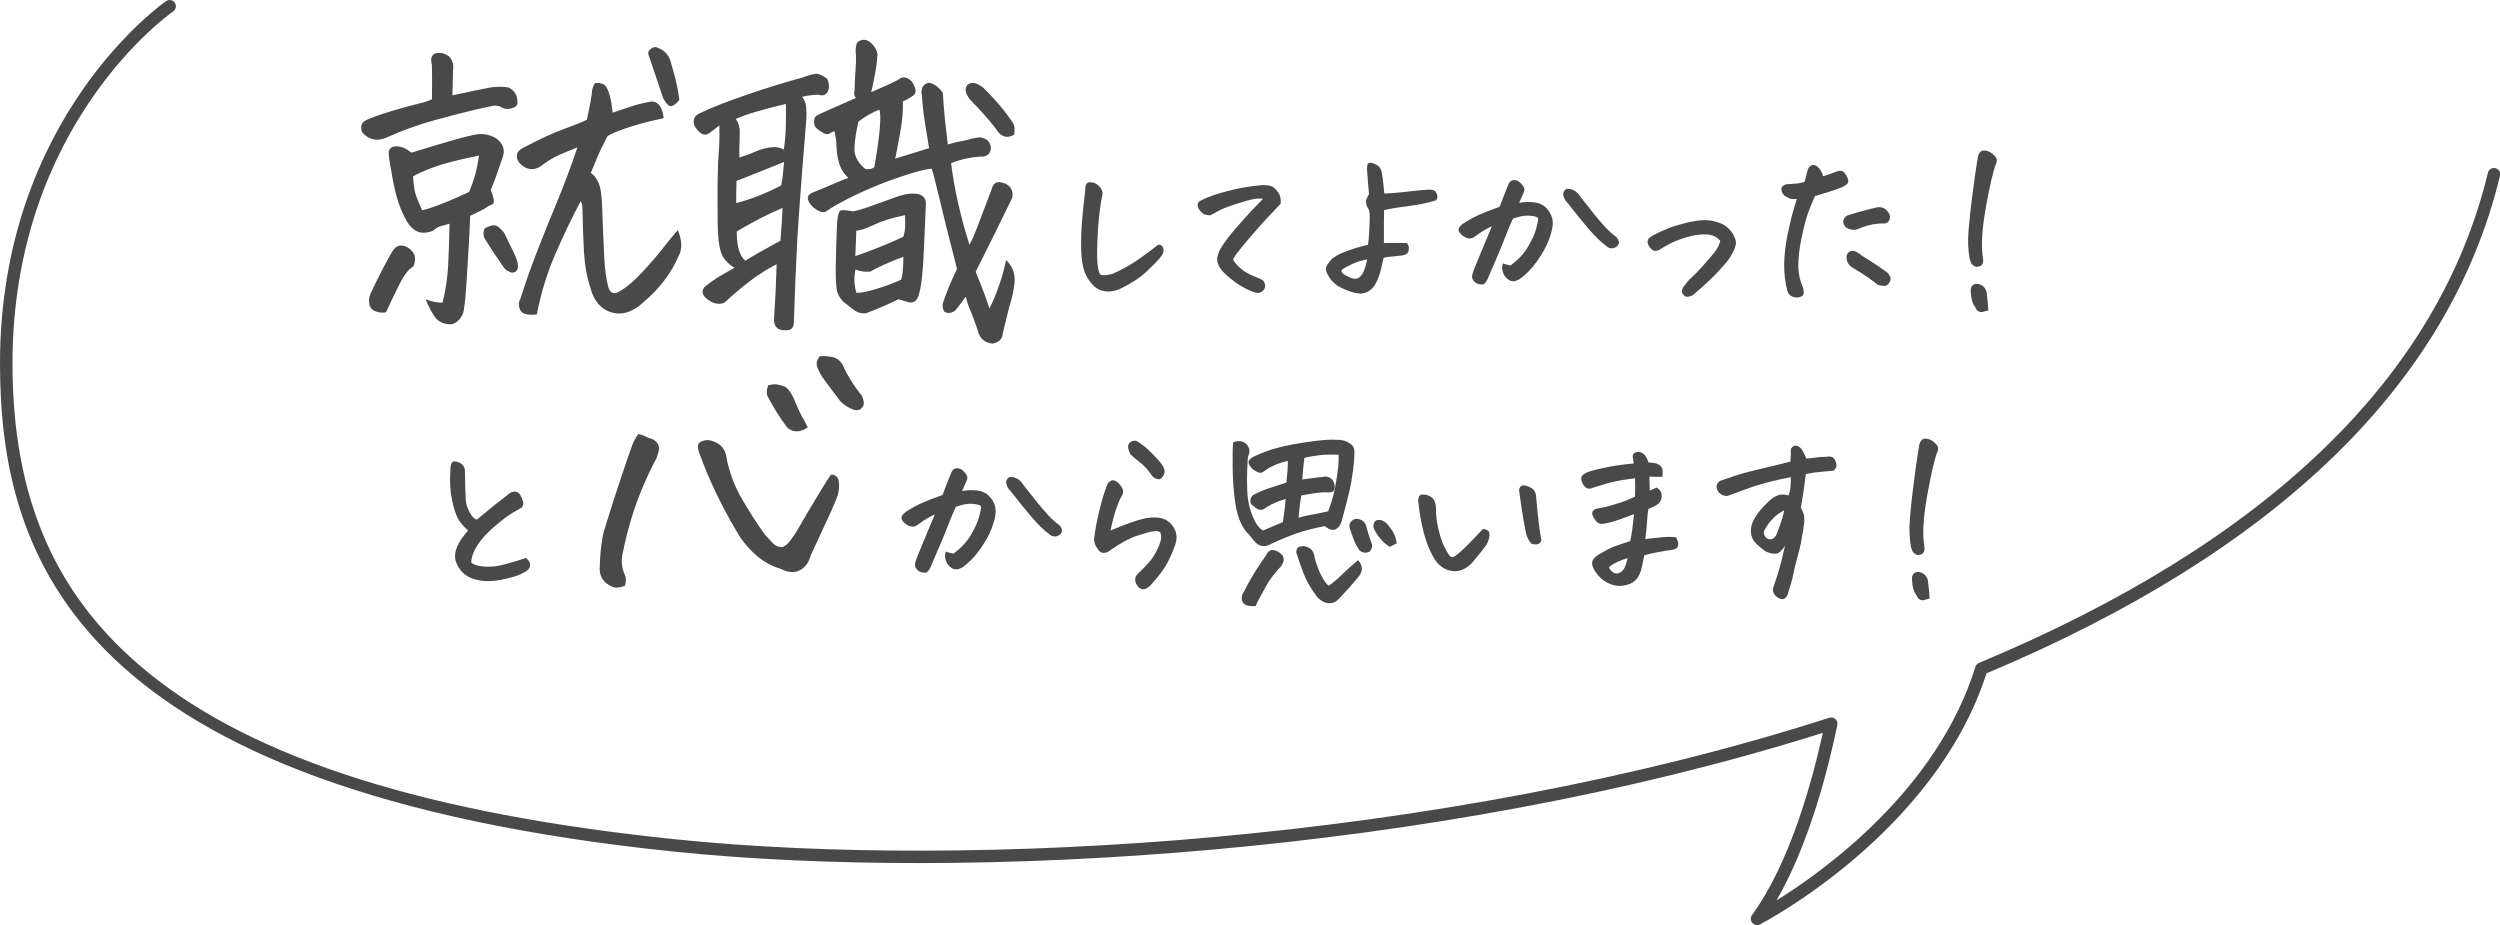 <?xml version="1.0" encoding="UTF-8"?>
<svg id="_レイヤー_2" data-name="レイヤー 2" xmlns="http://www.w3.org/2000/svg" viewBox="0 0 300 111">
  <defs>
    <style>
      .cls-1 {
        fill: #494949;
        stroke-width: 0px;
      }
    </style>
  </defs>
  <g id="txt">
    <g>
      <g>
        <g>
          <path class="cls-1" d="M51.83,11.92c.03-1.39.03-2.76,0-4.12-.08-.26-.1-.52-.08-.77.03-.25.17-.45.43-.61.65-.18,1.25-.04,1.8.43.34.45.47.94.39,1.49-.03.94-.05,1.98-.08,3.1,2.2-.47,3.68-.78,4.45-.92.77-.14,1.54-.15,2.29-.02.68.34,1.03.89,1.06,1.65.08.39-.12.67-.59.82-.47.16-.88.14-1.22-.04-.34-.24-.74-.31-1.2-.22-.46.09-1.25.27-2.37.53-1.12.26-2.66.66-4.61,1.2-1.95.54-3.85,1.22-5.7,2.06-1.18.5-2.16.29-2.94-.63-.26-.68-.1-1.17.47-1.45.65-.31,1.66-.67,3.02-1.08s2.42-.7,3.2-.88c.77-.18,1.33-.37,1.67-.55ZM46.31,37.48c-.42.08-.84.04-1.25-.12-.42-.16-.67-.46-.74-.9-.08-.45-.03-.86.16-1.26.73-1.57,1.53-3.13,2.39-4.67l.12-.2c.39-.76.93-1.02,1.61-.79l.39.2c.81.52,1.02,1.26.63,2.2-.58.37-1.11,1.04-1.61,2.02s-1.06,2.15-1.69,3.51ZM49.36,18.32c2.04-.63,3.72-1.13,5.04-1.51,1.32-.38,2.35-.62,3.08-.73.68-.03,1.32.12,1.92.43.97.63,1.27,1.44.9,2.43-.58,1.73-1.05,3.01-1.41,3.85.1.26.18.48.24.67.18.63.17.98-.04,1.06-.24.08-.61.29-1.14.63l-1.53.75c-.03.89-.08,2.03-.16,3.42-.08,1.39-.16,2.83-.26,4.32-.09,1.49-.2,2.66-.33,3.5-.05.47-.26.9-.63,1.28-.37.38-.76.54-1.18.49-.68-.05-1.2-.3-1.57-.75-.37-.45-.77-1.19-1.22-2.24.89.31,1.57.44,2.04.39.37-1.49.59-2.99.67-4.5.08-1.51.13-3.16.16-4.97-.42.13-.78.24-1.08.31-.3.08-.54.22-.73.43-.18.11-.37.18-.55.24-1.15.34-2.08-.09-2.78-1.3-.52-.92-.92-1.89-1.2-2.91s-.49-2.07-.65-3.14c-.18-.86-.29-1.61-.31-2.24.1-.47.44-.69,1-.67.56.03,1.13.27,1.71.75ZM57.48,18.67c-2.48.5-4.31.97-5.49,1.41-1.18.45-1.99.81-2.43,1.1.05.71.12,1.28.2,1.71.08.43.38,1.21.9,2.34.71-.16,1.63-.47,2.78-.94,1.15-.47,2.1-.89,2.86-1.26.24-.58.45-1.18.65-1.81.2-.63.37-1.48.53-2.55ZM60.54,28.02c.52,1.05.92,1.87,1.2,2.47.27.6.41,1.06.41,1.37.03.37-.09.62-.33.77-.25.14-.53.11-.84-.1-.26-.1-.47-.3-.63-.59-.81-1.15-1.57-2.3-2.27-3.46-.1-.42-.08-.77.08-1.06.13-.1.37-.22.73-.33.35-.12.67-.07.94.16.27.22.52.48.72.77ZM69.67,24.17c-1.05,1.96-2.06,4.08-3.04,6.34-.98,2.26-1.72,4.67-2.21,7.21-.44.08-.88.07-1.29-.02-.42-.09-.69-.34-.8-.75-.12-.41-.09-.75.1-1.04.63-1.99,1.33-3.99,2.12-5.99.78-2,1.58-3.98,2.39-5.93.81-1.95,1.59-4.05,2.35-6.3-.18.08-.38.16-.59.24-.47.18-.98.39-1.53.63-.73.31-1.5.79-2.31,1.41-.47.29-.93.39-1.37.29-.44-.09-.85-.35-1.22-.77-.47-.79-.29-1.37.55-1.77,1.93-1.02,3.51-1.75,4.74-2.2,1.23-.44,2.18-.82,2.86-1.14.39-1.78.6-2.95.63-3.5.03-.26.14-.56.35-.9.42-.08.81,0,1.18.24.44.45.76,1.54.94,3.3.89-.29,1.61-.53,2.18-.73.56-.2,1.31-.39,2.25-.57.21-.05.41-.05.59,0,.24.08.43.22.59.43.29.39.46.9.51,1.53-.97.21-1.82.41-2.57.61-.74.2-1.52.44-2.33.73-.81.29-1.42.56-1.84.82-.65,1.26-1.1,2.19-1.33,2.79-.24.6-.46,1.14-.67,1.61.26.18.51.46.74.84.24.38.4.91.49,1.59.09.68.14,1.37.14,2.08.08,2.17.16,4.04.24,5.6.08,1.56.25,2.78.51,3.67.26.73.73.86,1.41.39.76-.42,1.64-1.17,2.65-2.26,1.01-1.09,1.86-2.07,2.55-2.96.69-.89,1.26-1.58,1.71-2.08.52,1.26.55,2.3.08,3.14-.89,2.07-2.29,3.9-4.19,5.5-.5.5-1.08.88-1.74,1.14-.67.26-1.34.3-2.02.12-.68-.18-1.24-.53-1.67-1.04-.43-.51-.74-1.12-.92-1.83-.45-1.36-.71-2.82-.8-4.38-.09-1.56-.15-3.23-.18-5.01,0-.47-.07-.84-.2-1.1ZM81.51,12c-.31.39-.61.64-.9.73-.29.09-.63-.22-1.02-.92-.68-2.02-1.25-3.72-1.72-5.1-.16-.34-.08-.63.24-.86.18-.13.35-.2.51-.2.13,0,.26.04.39.12.65.24,1.12.71,1.41,1.41.39,1.31.69,2.47.9,3.49.08.47.14.92.2,1.34Z"/>
          <path class="cls-1" d="M93.2,31.71c-1.05.52-2.1,1.19-3.18,2-1.07.81-2.09,1.68-3.06,2.59-.47.24-1.01.21-1.61-.08-1.02-.58-1.29-1.17-.82-1.77.68-.55,1.3-.99,1.86-1.32.56-.33,1.14-.66,1.74-1-.6-.34-1.07-.8-1.41-1.37-.34-.63-.54-1.79-.59-3.49-.03-1.78-.03-3.47-.02-5.07.01-1.6.06-2.9.14-3.91.08-1.01.1-2.09.08-3.24l-1.06.82c-.63.55-1.27.3-1.92-.75-.26-.73-.05-1.24.63-1.53,1.33-.65,3.25-1.41,5.74-2.26,2.5-.85,4.68-1.52,6.57-2.02.57-.24,1.14-.39,1.69-.47.44.08.88.29,1.29.63.21.47.26.9.16,1.3-.21.6-.61.8-1.22.59-.92.05-1.57.14-1.96.27.29.31.45.73.49,1.24.04.51.05,1,.02,1.47-.37,4.35-.65,8.02-.86,11.03-.08,1.07-.14,2.06-.2,2.95-.18,3.46-.33,6.83-.43,10.13.05.84-.29,1.23-1.02,1.18-.92.03-1.37-.41-1.37-1.3.13-2.07.2-3.38.22-3.95.01-.56.05-1.46.1-2.69ZM94.06,17.97c.13-.92.21-1.88.24-2.89.03-1.01.03-1.88,0-2.61-1.23.29-2.38.59-3.45.9-1.07.31-1.92.62-2.55.9.37.55.52,1.18.47,1.88-.05,1.28-.07,2.2-.04,2.75.68-.21,1.32-.44,1.92-.71.6-.26,1.21-.43,1.82-.51.61-.08,1.14.01,1.59.27ZM88.33,24.37c.71-.16,1.57-.44,2.61-.84,1.03-.41,1.97-.83,2.8-1.28.1-.47.18-.96.22-1.45.04-.5.08-.96.14-1.37-1.78.73-3.69,1.49-5.72,2.28-.03,1.2-.04,2.09-.04,2.67ZM89.43,31.28c1.25-.76,2.67-1.56,4.23-2.4l.16-2.28.08-1.65c-1.88.81-3.71,1.75-5.49,2.83,0,.71.05,1.32.16,1.85.16.73.44,1.28.86,1.65ZM115.86,35.64c-.37.52-.76,1.05-1.18,1.57-.13.13-.32.24-.57.31-.25.08-.52.04-.8-.12-.18-.34-.24-.68-.16-1.02.34-1.07.9-2.45,1.69-4.12-1.05-4.08-1.79-7.06-2.23-8.93-.44-1.87-.72-2.9-.82-3.08-.68.03-1.96.36-3.84,1-1.88.64-3.65,1.36-5.31,2.16-1.66.8-2.82,1.45-3.47,1.94-.37.24-.89.08-1.57-.47l-.27-.27c-.6-.73-.52-1.24.24-1.53.99-.39,1.84-.75,2.55-1.06.71-.31,1.27-.54,1.69-.67-.55-.5-.92-1.09-1.12-1.79-.2-.69-.3-1.36-.31-2-.01-.64-.1-1.25-.26-1.83-.24.1-.44.21-.61.31-.17.11-.41.08-.71-.08-.3-.16-.57-.34-.8-.55-.24-.21-.34-.51-.31-.9,0-.29.11-.5.33-.65.22-.14,1.78-.84,4.69-2.1-.21-.21-.26-.52-.16-.94.03-1.1.07-1.95.12-2.55.05-.6.07-1.18.04-1.73-.05-.39-.04-.77.04-1.14.08-.37.38-.58.9-.63.37,0,.72.19,1.06.57.34.38.54.78.59,1.2-.03.6-.11,1.31-.26,2.12-.14.81-.31,1.61-.49,2.4,1.78-.76,2.88-1.27,3.29-1.53.47-.39.99-.31,1.57.24.57.89.61,1.47.12,1.73-.44.31-.84.54-1.18.67.03,1.13-.08,2.34-.31,3.65-.21,1.15-.39,2.13-.55,2.95l-.08.27c1.39-.42,2.74-.84,4.08-1.26-.08-.39-.14-.81-.2-1.26-.1-.58-.21-1.2-.31-1.89-.18-1.15-.3-2.21-.35-3.18-.08-.29-.07-.59.04-.9.1-.31.37-.52.78-.63.63.11,1.19.51,1.69,1.22.05.89.13,1.92.24,3.1.05.34.09.68.12,1.02.08.76.16,1.45.24,2.08.68-.21,1.46-.39,2.35-.55.47-.16.98-.26,1.53-.31.84.13,1.27.59,1.29,1.37-.1.68-.54,1-1.29.94-1.2.08-2.37.34-3.49.79.39,3.12,1.12,6.37,2.2,9.78.24-.37.56-1.1.98-2.2l1.69-4.44c.16-.71.57-.98,1.23-.82.67.16,1.08.52,1.24,1.1.08.42.04.75-.12.98-1.2,2.49-2.63,5.37-4.27,8.64.84,2.04,1.38,3.51,1.65,4.4.42-.81.81-1.75,1.18-2.83.37-1.07.64-2.07.82-2.98.76.71,1.1,1.6,1.02,2.67-.1.97-.31,1.94-.63,2.91-.24,1.02-.5,2.08-.78,3.18-.05.71-.47,1.13-1.25,1.26-.81-.08-1.36-.48-1.65-1.22-.34-1.1-.72-2.13-1.14-3.1-.18-.47-.31-.89-.39-1.26ZM110.29,35.28c-.24.92-.76,1.22-1.57.9l-.9-.27c-1.28.63-2.59,1.19-3.92,1.69-.52.05-.99-.08-1.41-.39-.42-.31-.82-.63-1.22-.94-.31-.29-.56-.64-.74-1.06-.18-.42-.26-1.49-.24-3.22.03-1.73.08-3.5.16-5.3.08-.92.24-1.4.49-1.45.25-.05.71-.01,1.39.12.47-.05,1.37-.32,2.69-.81,1.32-.48,2.23-.81,2.72-.98.5-.17.99-.28,1.49-.33,1.2-.08,1.83.29,1.88,1.1-.05,1.15-.13,3.01-.24,5.58-.1,2.57-.3,4.36-.59,5.38ZM108.41,30.81c-1.72.65-3.05,1.24-3.96,1.77-.58.08-1.18,0-1.8-.24-.1.58-.14,1.07-.12,1.49.03.42.1.85.24,1.3.39.05,1.16-.09,2.29-.43,1.14-.34,2.16-.72,3.08-1.14.16-.44.25-1.36.27-2.75ZM103.82,20.28c.47.08.84,0,1.1-.24.37-2.09.59-3.7.67-4.83.08-1.13.05-1.81-.08-2.04-.31.1-.71.29-1.18.55-.47.26-.92.56-1.33.9-.26,1.15-.42,2.19-.47,3.12-.05.93.38,1.77,1.29,2.53ZM108.6,25.82c-1.54.31-2.79.7-3.74,1.16-.95.46-1.65.69-2.1.69-.03.89-.07,1.91-.12,3.06,1.99-.68,3.91-1.45,5.76-2.32.13-.39.2-.82.22-1.28.01-.46,0-.9-.02-1.32ZM121.7,16.16c-.73.42-1.36.33-1.88-.27-.63-.89-1.44-1.86-2.43-2.91-.29-.31-.6-.64-.94-.98-.21-.24-.38-.52-.51-.86-.13-.34-.08-.67.16-.98.34-.24.68-.28,1.02-.14.34.14.64.32.9.53.47.47.9.92,1.29,1.34.78.86,1.45,1.7,2,2.51.26.31.41.63.43.94.03.31.01.59-.04.82Z"/>
          <g>
            <path class="cls-1" d="M134.56,34.42c-.53.28-1.1.42-1.69.4-.6-.02-1.11-.23-1.53-.64-.42-.41-.77-.93-1.04-1.58-.25-.68-.39-1.59-.41-2.75-.02-1.15.01-2.28.11-3.37.09-1.09.22-2.31.38-3.66-.02-.33.03-.57.14-.71.06-.06.16-.09.31-.09.09,0,.21.02.35.05.31.09.57.29.78.58.2.29.25.59.14.88-.24,1.19-.4,2.57-.49,4.12-.09,1.56-.12,2.82-.07,3.79.05.71.15,1.21.32,1.5.16.29.72.31,1.68.06.89-.38,1.73-.81,2.49-1.31.77-.49,1.77-1.22,3.01-2.18.16-.02.27.04.35.15.08.12.11.27.09.47-.02.2-.17.46-.47.8s-.8.85-1.52,1.53c-.71.68-1.69,1.33-2.93,1.94Z"/>
            <path class="cls-1" d="M132.96,34.97s-.06,0-.1,0c-.63-.02-1.18-.25-1.63-.68-.44-.42-.8-.97-1.07-1.63-.26-.69-.4-1.63-.42-2.8-.02-1.16.01-2.3.11-3.39.09-1.09.22-2.33.38-3.67-.02-.35.04-.61.17-.78.16-.17.38-.19.81-.1.36.11.64.32.87.64.23.33.29.68.16,1.02-.23,1.16-.39,2.54-.49,4.08-.09,1.55-.12,2.82-.07,3.78.05.68.15,1.16.3,1.43.06.1.32.3,1.51-.01.86-.37,1.69-.8,2.45-1.29.77-.49,1.78-1.22,3-2.17l.03-.03h.04c.27-.03.42.1.49.22.1.15.14.34.12.57-.02.23-.19.52-.51.89-.3.34-.81.86-1.53,1.54-.72.69-1.72,1.35-2.96,1.97-.52.28-1.09.42-1.67.42ZM130.82,22.18c-.1,0-.17.02-.2.05-.05.06-.11.23-.1.59-.16,1.36-.28,2.6-.38,3.68-.09,1.08-.13,2.21-.11,3.35.02,1.13.16,2.04.4,2.7.26.62.59,1.13,1,1.52.4.38.87.58,1.43.59.57.01,1.11-.11,1.62-.38h0c1.22-.6,2.19-1.25,2.89-1.92.71-.68,1.22-1.19,1.51-1.52.34-.39.42-.6.43-.71.01-.16-.01-.29-.07-.38-.03-.04-.07-.09-.17-.09-1.22.94-2.22,1.67-2.98,2.16-.77.5-1.62.94-2.52,1.32-1.08.28-1.66.24-1.87-.12-.18-.31-.29-.82-.34-1.56-.05-.97-.02-2.26.07-3.81.09-1.55.26-2.95.5-4.14.1-.27.06-.52-.12-.77-.19-.26-.41-.43-.7-.52-.12-.03-.23-.04-.31-.04Z"/>
          </g>
          <g>
            <path class="cls-1" d="M151.87,23.77c-.39-.11-.82-.13-1.27-.07s-1.22.27-2.28.61c-1.07.35-1.8.64-2.21.87-.41.24-.68.38-.82.45-.14.06-.39.03-.75-.09-.35-.27-.55-.5-.61-.71-.06-.2-.06-.37.01-.48s.49-.33,1.25-.62c.76-.3,1.73-.58,2.92-.86,1.18-.27,2.32-.45,3.4-.53.61,0,1.01.07,1.21.22.2.15.39.36.59.64.2.27.28.66.25,1.17-.22.25-.43.48-.64.68s-.53.55-.99,1.04c-.46.49-1.07,1.18-1.85,2.07s-1.39,1.64-1.85,2.24c-.19.28-.31.49-.38.64-.06.14.09.42.47.82.38.41.76.72,1.14.94.38.22.76.4,1.14.55.38.15.67.29.89.41.2.3.24.57.12.81-.13.24-.35.39-.68.44-.3-.03-.79-.22-1.48-.57-.69-.35-1.45-.89-2.28-1.65-.45-.42-.75-.85-.89-1.28-.14-.43,0-1.03.42-1.78.5-.75,1.11-1.55,1.84-2.38.72-.83,1.36-1.54,1.92-2.12s1.03-1.07,1.42-1.46Z"/>
            <path class="cls-1" d="M150.95,35.16c-.36-.03-.86-.22-1.57-.58-.7-.35-1.48-.91-2.32-1.67-.47-.44-.79-.89-.94-1.35-.16-.48-.01-1.1.44-1.9.51-.77,1.13-1.57,1.85-2.4.72-.83,1.37-1.55,1.92-2.13.47-.49.88-.91,1.23-1.27-.3-.05-.62-.05-.95,0-.44.06-1.2.27-2.26.61-1.05.34-1.79.63-2.18.86-.42.24-.69.39-.84.46-.18.08-.46.05-.86-.09l-.04-.02c-.37-.29-.59-.54-.66-.78-.08-.25-.07-.45.03-.6.07-.11.28-.28,1.32-.69.76-.3,1.75-.59,2.94-.87,1.18-.27,2.34-.45,3.42-.53h0c.66,0,1.08.08,1.31.25.21.16.42.38.62.67.22.3.31.73.27,1.26v.05s-.04.04-.04.04c-.22.25-.44.48-.64.69-.2.2-.53.55-.98,1.03-.45.48-1.05,1.16-1.84,2.07-.77.89-1.39,1.64-1.84,2.23-.18.27-.3.48-.36.61,0,0-.04.14.44.66.36.4.74.7,1.1.91.38.22.75.4,1.12.54.38.15.69.29.91.42l.05.05c.24.35.28.67.13.97-.15.29-.42.46-.79.52ZM151.09,23.51c.29,0,.57.04.83.11l.25.07-.18.18c-.39.39-.87.88-1.42,1.46-.55.57-1.19,1.28-1.91,2.11-.71.82-1.33,1.62-1.82,2.36-.39.7-.53,1.26-.41,1.65.13.41.42.82.85,1.22.82.74,1.57,1.29,2.25,1.62.67.34,1.15.52,1.43.55.24-.04.43-.16.53-.36.09-.18.07-.39-.09-.63-.21-.12-.49-.25-.84-.39-.38-.15-.77-.34-1.16-.56-.4-.23-.79-.55-1.18-.97-.44-.48-.59-.78-.5-.99.06-.15.19-.36.39-.66.46-.6,1.08-1.36,1.86-2.25.79-.91,1.4-1.59,1.85-2.08.46-.49.79-.84.99-1.04.19-.19.39-.41.59-.64.02-.44-.05-.78-.22-1.02-.19-.26-.37-.46-.56-.6-.12-.09-.4-.19-1.12-.19-1.06.08-2.2.25-3.37.53-1.17.27-2.15.56-2.9.85-.99.39-1.15.53-1.17.56-.05.08-.05.2,0,.36.04.12.16.32.54.62.42.14.57.11.62.09.13-.06.4-.2.81-.44.42-.24,1.15-.53,2.24-.89,1.09-.35,1.84-.55,2.31-.62.17-.02.34-.04.5-.04Z"/>
          </g>
          <g>
            <path class="cls-1" d="M164.29,29.5c.06-.41.11-.84.14-1.31s.06-1.05.08-1.76c.02-.71-.02-1.16-.13-1.37-.16-.24-.26-.46-.29-.67s-.01-.4.08-.58.18-.34.26-.49c-.09-.97-.17-1.95-.24-2.92-.02-.24,0-.42.02-.54.02-.13.09-.19.24-.19s.36.08.66.24.48.42.54.8c.11.64.18,1.19.22,1.64.04.45.07.79.11,1.02.86-.02,1.76-.08,2.69-.2.93-.12,1.89-.21,2.86-.27.31.02.51.07.6.18.09.1.15.23.19.38.04.15.01.29-.08.44-1.05.31-2.11.53-3.19.66s-2.11.3-3.12.52c-.02.72-.02,1.28-.02,1.66v2.56c.3,0,.71,0,1.22-.01.52,0,1.05,0,1.6.01.14.16.2.35.18.59-.02.24-.1.39-.24.46-.13.07-.27.11-.41.13-.64.08-1.11.13-1.39.15-.28.02-.6.07-.96.15-.09.36-.21.86-.35,1.5-.14.64-.38,1.24-.71,1.83-.53.79-1.26,1.09-2.19.92-.55-.14-1.09-.34-1.61-.59-.53-.25-.95-.6-1.28-1.04-.31-.44-.48-.79-.51-1.05-.02-.26.22-.66.72-1.21.3-.22.64-.42,1.03-.59.39-.17.89-.36,1.51-.55.61-.2,1.2-.36,1.76-.48ZM164.25,30.96c-.71.09-1.36.28-1.96.55s-1.02.5-1.26.67c-.27.2-.26.46.02.75.33.24.65.42.98.54.32.13.61.15.87.08.26-.07.5-.28.72-.62.16-.27.28-.57.38-.91.09-.34.18-.7.26-1.07Z"/>
            <path class="cls-1" d="M163.15,35.21c-.16,0-.33-.02-.51-.05-.56-.15-1.12-.35-1.65-.6-.55-.26-1-.62-1.34-1.08-.33-.47-.51-.84-.54-1.13-.03-.31.21-.73.76-1.33.33-.24.68-.45,1.09-.63.39-.17.91-.36,1.52-.56.57-.18,1.14-.34,1.68-.46.05-.37.1-.77.12-1.19.03-.46.06-1.03.08-1.75.03-.84-.05-1.17-.11-1.29-.16-.24-.27-.48-.31-.71-.05-.25-.01-.47.1-.68.09-.16.16-.31.24-.45-.09-.97-.17-1.94-.23-2.88-.02-.25,0-.45.03-.59.02-.18.16-.3.38-.3.17,0,.41.08.73.25.34.18.55.49.62.91.11.65.19,1.2.22,1.65.03.37.06.66.09.88.81-.02,1.67-.09,2.54-.2.93-.12,1.89-.21,2.87-.27.38.02.61.09.72.23.1.12.17.27.22.44.05.19.02.38-.1.56l-.03.05-.05.02c-1.05.32-2.14.54-3.21.67-1.02.12-2.03.28-2.99.49-.01.66-.02,1.18-.02,1.54v2.41c.28,0,.64,0,1.07-.01.52,0,1.06,0,1.61.01h.06s.04.05.04.05c.17.19.24.43.21.71-.03.29-.13.48-.31.58-.15.08-.31.13-.47.15-.63.08-1.1.13-1.39.15-.25.02-.54.06-.85.13-.09.35-.2.82-.33,1.4-.14.65-.39,1.28-.72,1.87-.47.69-1.09,1.04-1.84,1.04ZM164.46,19.82c-.08,0-.08.02-.09.06-.03.13-.04.29-.02.51.06.96.14,1.94.23,2.92v.04s-.02.04-.02.04c-.08.16-.17.33-.26.5-.08.14-.1.3-.07.48.04.19.13.4.27.62.13.25.18.7.15,1.46-.02.73-.05,1.3-.08,1.76-.03.47-.08.91-.14,1.32l-.02.1-.1.02c-.56.13-1.15.29-1.75.48-.6.19-1.11.38-1.49.55-.38.17-.72.36-1.01.57-.59.65-.67.96-.66,1.08.02.23.18.56.48.97.31.42.72.75,1.22.99.52.25,1.05.44,1.58.58.86.16,1.52-.12,2.03-.86.31-.55.55-1.16.68-1.77.14-.65.26-1.14.35-1.5l.02-.09.09-.02c.37-.08.7-.13.98-.16.29-.02.76-.08,1.38-.15.12-.01.24-.05.36-.11.09-.05.14-.16.16-.34.02-.17-.02-.31-.1-.43-.52-.01-1.03-.02-1.52,0-.52,0-.93.01-1.23.01h-.15v-2.71c0-.39,0-.94.02-1.66v-.12s.12-.03.12-.03c1-.22,2.06-.4,3.13-.52,1.04-.12,2.09-.34,3.11-.64.05-.09.06-.18.03-.27-.03-.13-.09-.23-.16-.32-.03-.03-.13-.11-.49-.12-.95.06-1.91.15-2.83.27-.94.12-1.85.19-2.71.2h-.13s-.02-.13-.02-.13c-.03-.24-.07-.58-.11-1.03-.04-.44-.11-.98-.22-1.63-.06-.33-.21-.56-.46-.69-.34-.18-.51-.22-.59-.22ZM162.6,33.75c-.2,0-.41-.04-.63-.13-.33-.13-.67-.32-1.01-.56-.21-.21-.29-.4-.28-.58.01-.15.1-.29.25-.41.25-.18.67-.41,1.29-.69.62-.28,1.29-.47,2.01-.57l.21-.03-.04.21c-.08.38-.17.75-.26,1.08-.1.35-.23.66-.39.94-.24.38-.51.61-.81.69-.11.03-.22.04-.33.04ZM164.05,31.14c-.61.1-1.18.27-1.71.51-.59.27-1.01.49-1.23.66-.08.06-.13.13-.13.2,0,.09.05.2.18.33.3.21.61.38.92.5.29.11.55.14.78.08.22-.06.43-.25.63-.56.15-.25.27-.54.36-.87.07-.27.14-.55.21-.85Z"/>
          </g>
          <g>
            <path class="cls-1" d="M180.48,31.78c.24.09.53.16.87.21.97-.72,1.7-1.51,2.19-2.36.49-.85.81-1.56.96-2.13.16-.57.24-.98.26-1.21.03-.24-.14-.4-.53-.48-.38-.09-.77-.12-1.16-.09-.39.02-.93.15-1.6.39-.3.63-.62,1.39-.96,2.29-.34.9-.75,1.87-1.21,2.92-.46,1.05-.76,1.76-.91,2.12-.19.36-.35.55-.49.55-.14,0-.3-.01-.48-.06s-.34-.16-.47-.35-.17-.38-.11-.59c.08-.31.3-.91.67-1.78.37-.87.67-1.59.91-2.17s.54-1.29.92-2.16c-.28.09-.64.26-1.06.49-.42.24-.84.51-1.25.82-.28.24-.55.32-.8.26s-.48-.18-.68-.35c-.2-.17-.32-.34-.35-.49-.03-.16.11-.36.42-.61.64-.42,1.29-.78,1.94-1.07.65-.29,1.49-.62,2.53-.98.38-.99.71-1.85,1.01-2.59.06-.19.14-.33.22-.42.09-.09.21-.15.36-.16h.02c.14,0,.28.03.42.09.14.08.29.22.45.41.16.2.23.36.22.48,0,.13-.05.27-.13.42-.17.41-.38.86-.61,1.37.69-.16,1.37-.2,2.05-.12.67.08,1.2.37,1.58.88.38.51.55,1.03.52,1.57-.03.52-.2,1.16-.49,1.93-.3.77-.76,1.59-1.39,2.47-.63.88-1.29,1.56-2,2.05-.45.28-.84.32-1.15.12-.31-.2-.53-.47-.64-.81-.11-.34-.13-.62-.05-.86ZM188.01,22.8c.3-.03.58.03.85.19.27.16.48.37.64.64.61.79,1.16,1.49,1.66,2.11.49.62.95,1.15,1.36,1.6.41.45.87.85,1.35,1.21.17.19.26.37.26.54s-.09.31-.27.42c-.18.11-.36.15-.55.12-.19-.03-.35-.13-.49-.28-.58-.41-1.25-1.05-2-1.93-.75-.88-1.62-1.96-2.61-3.23-.2-.19-.34-.42-.42-.69-.08-.27,0-.51.24-.69Z"/>
            <path class="cls-1" d="M177.83,34.14c-.14,0-.29-.02-.46-.07-.22-.06-.4-.2-.56-.41-.16-.23-.2-.47-.13-.72.08-.32.3-.91.68-1.79.37-.87.67-1.59.9-2.17.21-.5.46-1.11.77-1.83-.21.09-.44.21-.7.35-.41.23-.83.5-1.23.81-.32.26-.63.36-.93.29-.27-.07-.52-.2-.74-.39-.23-.2-.36-.39-.4-.58-.04-.22.11-.46.48-.76.66-.43,1.32-.8,1.97-1.09.63-.28,1.47-.61,2.47-.96.36-.96.7-1.81.99-2.53.07-.2.15-.36.25-.47.11-.12.27-.19.46-.21h.04c.16,0,.32.04.48.11.17.1.33.24.5.46.18.23.27.42.26.59,0,.15-.06.31-.15.48-.14.33-.3.7-.48,1.09.61-.11,1.21-.13,1.8-.06.71.08,1.28.4,1.68.94.4.54.58,1.1.55,1.67-.03.53-.2,1.2-.5,1.98-.3.78-.77,1.62-1.41,2.51-.64.89-1.32,1.59-2.04,2.09-.51.32-.96.36-1.32.12-.34-.22-.58-.52-.7-.89-.12-.37-.14-.69-.05-.95l.05-.15.15.06c.21.08.47.15.77.19.93-.7,1.63-1.46,2.1-2.27.48-.83.8-1.54.95-2.1.15-.56.24-.96.25-1.18,0-.06.03-.23-.41-.33-.37-.08-.75-.11-1.12-.09-.37.02-.87.14-1.5.36-.29.61-.6,1.36-.93,2.22-.34.89-.75,1.87-1.21,2.93-.46,1.04-.76,1.76-.9,2.11-.23.44-.42.64-.63.65-.02,0-.05,0-.07,0ZM179.6,26.63l-.14.31c-.38.86-.68,1.58-.92,2.15-.24.57-.54,1.3-.91,2.17-.36.86-.59,1.45-.66,1.76-.05.17-.02.32.08.47.11.16.24.26.39.29.17.04.31.06.44.05,0,0,.13-.01.37-.47.14-.35.44-1.06.9-2.11.46-1.05.87-2.03,1.21-2.92.34-.89.67-1.67.97-2.3l.03-.06.06-.02c.68-.24,1.24-.37,1.64-.4.41-.02.81,0,1.21.1.59.13.68.43.65.65-.02.24-.1.64-.26,1.23-.16.58-.49,1.31-.98,2.17-.5.86-1.24,1.67-2.23,2.4l-.05.04h-.06c-.28-.05-.53-.1-.74-.17-.02.18,0,.38.08.61.1.31.29.55.57.73.26.17.59.13.99-.12.68-.47,1.34-1.15,1.96-2.01.62-.87,1.08-1.69,1.37-2.44.29-.75.45-1.39.48-1.89.03-.49-.14-.99-.49-1.47-.35-.48-.84-.75-1.47-.82-.65-.08-1.33-.04-2,.12l-.3.07.13-.28c.23-.5.44-.95.61-1.36.07-.15.11-.27.12-.37,0-.05-.02-.16-.19-.38-.14-.18-.28-.31-.4-.37-.11-.05-.23-.08-.35-.08-.13.01-.22.05-.28.12-.07.08-.14.2-.19.37-.3.75-.64,1.62-1.01,2.6l-.03.07-.07.02c-1.03.36-1.88.69-2.52.97-.64.29-1.29.64-1.92,1.06-.37.3-.36.43-.36.46.02.12.13.26.3.41.18.16.39.27.62.32.2.05.42-.03.67-.23.42-.32.84-.6,1.27-.84.43-.24.79-.41,1.08-.51l.32-.11ZM193.42,29.8c-.05,0-.1,0-.15-.01-.22-.04-.42-.15-.58-.33-.56-.39-1.24-1.05-2-1.93-.75-.87-1.63-1.96-2.62-3.23-.21-.19-.36-.45-.45-.75-.1-.33,0-.63.29-.85l.03-.03h.04c.33-.04.64.03.94.2.29.17.52.4.69.69.6.77,1.15,1.47,1.65,2.09.49.61.95,1.15,1.36,1.59.41.44.85.84,1.33,1.19.22.24.32.45.32.66,0,.16-.06.38-.34.55-.16.1-.33.15-.5.15ZM188.07,22.95c-.16.14-.21.31-.15.51.07.25.2.46.38.63,1,1.29,1.88,2.37,2.62,3.24.74.87,1.41,1.51,1.97,1.91.14.16.28.23.43.26.16.03.3,0,.45-.1.18-.11.2-.22.2-.3,0-.13-.07-.28-.22-.44-.47-.35-.93-.76-1.35-1.21-.42-.45-.88-.99-1.37-1.61s-1.05-1.32-1.66-2.11c-.15-.26-.35-.46-.59-.6-.23-.13-.46-.19-.71-.17Z"/>
          </g>
          <g>
            <path class="cls-1" d="M206.59,28.86c-.46-.57-1.06-.86-1.81-.87-.75-.03-1.56.08-2.42.34-.86.26-1.56.53-2.09.82-.53.29-.87.48-1.01.58-.09.09-.23.16-.41.21-.18.05-.33.02-.46-.07-.13-.09-.22-.19-.28-.28-.17-.27-.25-.48-.22-.65.02-.16.21-.35.55-.55.61-.31,1.2-.59,1.78-.82.57-.24,1.41-.49,2.51-.75.69-.16,1.31-.24,1.86-.24.34,0,.66.03.94.09.78.16,1.37.43,1.76.81.39.39.64.75.75,1.1.13.33.16.59.12.77-.05.18-.1.37-.16.55-.17.35-.36.68-.55.99-.2.31-.63.83-1.31,1.56-.67.72-1.57,1.56-2.68,2.52-.17.17-.33.3-.46.38-.13.08-.29.12-.46.13-.17,0-.31-.07-.4-.22-.13-.09-.17-.22-.13-.39.04-.16.13-.33.27-.51.11-.14.23-.29.35-.45s.31-.35.56-.57.63-.61,1.14-1.18c.51-.57.94-1.06,1.28-1.47.34-.42.59-.78.74-1.08.15-.31.23-.55.25-.74Z"/>
            <path class="cls-1" d="M202.5,35.62c-.21,0-.37-.09-.49-.27-.16-.13-.21-.31-.16-.53.04-.18.14-.38.3-.57.11-.14.23-.29.35-.45.13-.16.32-.36.58-.58.24-.22.62-.61,1.13-1.17.52-.58.94-1.06,1.28-1.47.34-.4.58-.76.72-1.05.12-.26.2-.47.22-.63-.42-.5-.97-.75-1.66-.77-.73-.03-1.53.08-2.38.34-.85.25-1.54.53-2.06.81-.54.29-.87.48-1,.57-.09.09-.25.18-.46.23-.23.06-.42.03-.59-.1-.14-.1-.25-.21-.32-.32-.2-.3-.28-.55-.25-.75.03-.22.23-.43.63-.66.62-.32,1.22-.6,1.8-.83.58-.24,1.43-.49,2.53-.76,1.15-.26,2.11-.31,2.87-.14.81.16,1.43.45,1.84.85.41.4.67.79.79,1.16.14.36.18.64.12.85-.05.18-.1.37-.17.56-.18.37-.37.71-.57,1.02-.2.33-.64.84-1.32,1.58-.67.72-1.58,1.58-2.69,2.53-.18.18-.34.31-.48.39-.16.09-.33.14-.53.15-.01,0-.02,0-.03,0ZM204.54,27.83c.08,0,.17,0,.25,0,.79.02,1.44.33,1.92.93l.04.05v.06c-.02.21-.11.47-.27.8-.15.32-.41.69-.76,1.11-.34.41-.76.9-1.29,1.48-.51.57-.9.97-1.15,1.19-.24.21-.43.4-.55.55-.12.16-.24.31-.35.45-.13.16-.21.31-.24.45-.03.11,0,.18.07.23l.04.04c.07.11.15.16.26.15.15,0,.28-.04.39-.11.12-.07.27-.19.43-.35,1.11-.96,2.01-1.8,2.68-2.52.66-.71,1.1-1.23,1.29-1.53.19-.31.38-.64.55-.98.05-.16.11-.35.15-.52.03-.1.03-.3-.11-.67-.1-.33-.34-.67-.72-1.04-.37-.36-.94-.62-1.69-.77-.72-.16-1.64-.11-2.74.14-1.08.26-1.92.51-2.48.75-.56.23-1.16.51-1.77.82-.4.24-.46.39-.47.44-.01.09.01.25.2.55.05.08.14.16.25.24.09.07.19.08.33.05.15-.04.27-.1.34-.17.17-.11.49-.3,1.05-.6.54-.29,1.25-.58,2.12-.84.78-.23,1.53-.35,2.23-.35Z"/>
          </g>
          <g>
            <path class="cls-1" d="M215.81,23.72c-.39.05-.73.03-1.01-.05-.31-.14-.53-.27-.65-.4-.12-.13-.2-.3-.24-.52-.04-.22.13-.38.51-.49.36-.03.71-.05,1.06-.07s.74-.09,1.2-.24c.22-.85.35-1.37.4-1.58.14-.28.31-.42.52-.42.11,0,.23.04.35.12.39.33.63.75.71,1.27.61-.19,1.16-.38,1.65-.57.38-.16.64-.18.78-.07.14.11.28.29.41.53.13.24.18.44.14.59-.04.15-.26.32-.67.51-.72.27-1.28.46-1.68.58s-.93.28-1.59.48c-.3.66-.57,1.32-.82,1.98-.25.66-.52,1.68-.81,3.07-.29,1.39-.42,2.57-.4,3.53.02.97.22,1.83.6,2.6.09.46.07.72-.06.8-.13.08-.29.13-.47.15-.18.02-.38,0-.6-.09-.22-.09-.38-.27-.49-.55-.27-.99-.39-2.05-.38-3.19s.15-2.33.41-3.58c.26-1.25.5-2.23.72-2.95s.36-1.2.42-1.45ZM226.61,26.27c-.11.31-.33.45-.66.4-1.1.02-2.15.26-3.15.73-.34.06-.66.03-.95-.09-.29-.13-.46-.35-.51-.68.03-.25.16-.46.4-.61,1.16-.38,2.33-.7,3.5-.97.44-.08.8.04,1.08.34.28.31.38.6.28.88ZM222.51,30.27c.3.13.55.28.75.47.83.52,1.51.95,2.02,1.31.52.35.88.61,1.08.77.31.33.41.62.28.87-.13.25-.26.4-.4.45-.14.05-.42.02-.85-.09-.27-.22-.64-.5-1.12-.85-.48-.35-1.13-.75-1.94-1.22-.38-.24-.58-.58-.61-1.04.02-.5.27-.72.78-.66Z"/>
            <path class="cls-1" d="M215.61,35.7c-.17,0-.35-.04-.54-.11-.26-.1-.46-.32-.58-.64-.27-1.01-.4-2.1-.39-3.25.02-1.14.16-2.36.42-3.61.26-1.25.5-2.24.72-2.96.17-.55.29-.96.37-1.24-.32.02-.61,0-.85-.07-.36-.16-.58-.3-.72-.44-.14-.15-.23-.35-.27-.6-.04-.21.04-.5.61-.67.39-.04.75-.06,1.09-.08.31-.01.67-.08,1.08-.2.21-.8.33-1.3.38-1.49.27-.56.66-.67,1.1-.4.39.33.64.73.74,1.21.54-.17,1.03-.34,1.48-.51.43-.18.73-.2.92-.05.16.12.31.31.45.58.15.28.2.51.15.7-.05.2-.29.39-.75.61-.73.27-1.3.47-1.7.59-.39.11-.89.27-1.52.46-.29.64-.56,1.29-.79,1.91-.25.65-.52,1.68-.81,3.05-.29,1.37-.42,2.55-.4,3.5.02.94.22,1.8.58,2.54v.04c.12.55.08.84-.12.96-.15.09-.33.15-.53.17-.04,0-.09,0-.14,0ZM216.01,23.55l-.05.21c-.06.26-.21.75-.43,1.46-.22.71-.46,1.69-.71,2.93-.26,1.23-.39,2.43-.41,3.55-.02,1.12.11,2.18.37,3.15.09.23.22.38.4.45.19.08.37.1.53.09.16-.02.3-.07.41-.13,0,0,.1-.08,0-.62-.38-.78-.58-1.67-.61-2.65-.02-.97.11-2.17.4-3.57.29-1.39.57-2.43.82-3.1.25-.65.52-1.32.83-1.99l.03-.06.07-.02c.66-.2,1.19-.37,1.59-.48.4-.12.96-.31,1.67-.57.5-.23.57-.37.58-.4.02-.07.01-.22-.13-.48-.12-.22-.25-.39-.37-.48-.04-.03-.19-.09-.63.09-.5.19-1.05.38-1.66.57l-.17.05-.03-.17c-.07-.49-.29-.87-.65-1.18-.23-.14-.46-.1-.64.26-.03.17-.17.7-.39,1.55l-.02.08-.08.02c-.47.14-.88.23-1.24.24-.34.02-.69.04-1.05.07-.26.08-.39.19-.37.32.03.19.1.34.2.44.1.11.31.23.6.37.24.07.56.08.93.04l.22-.03ZM226.09,34.31c-.17,0-.41-.04-.72-.12l-.06-.03c-.27-.22-.64-.5-1.11-.84-.48-.34-1.12-.75-1.93-1.22-.42-.26-.65-.65-.69-1.16,0-.31.09-.53.26-.66.16-.14.39-.19.69-.15h.04c.31.14.58.31.8.51.8.5,1.49.94,2.01,1.29.51.35.88.61,1.09.77.38.39.48.75.33,1.06-.15.29-.3.46-.49.52-.06.02-.13.03-.21.03ZM225.48,33.9c.49.13.67.11.73.09.07-.02.18-.11.31-.37.03-.07.14-.28-.26-.7-.19-.14-.55-.4-1.06-.75-.52-.35-1.2-.79-2.02-1.3-.21-.19-.44-.33-.71-.45-.2-.02-.34,0-.44.09-.09.08-.15.23-.15.43.03.39.2.69.54.9.81.47,1.47.88,1.95,1.23.46.33.83.61,1.1.83ZM222.46,27.58c-.24,0-.47-.05-.68-.14-.34-.15-.54-.42-.6-.8v-.02s0-.02,0-.02c.04-.3.19-.54.47-.72l.04-.02c1.16-.38,2.34-.7,3.52-.97.5-.09.91.04,1.23.39.32.35.43.7.31,1.03h0c-.13.39-.42.56-.82.5-1.05.02-2.09.26-3.07.72h-.04c-.12.03-.24.05-.36.05ZM221.49,26.62c.04.27.18.44.41.55.26.11.54.14.85.09,1.01-.47,2.09-.72,3.2-.74.28.04.43-.05.52-.3.07-.23,0-.47-.25-.73-.25-.27-.56-.37-.94-.3-1.16.26-2.32.58-3.46.95-.18.13-.29.28-.31.47Z"/>
          </g>
          <g>
            <path class="cls-1" d="M239.38,19.6c-.33.79-.74,2.53-1.22,5.22-.49,2.69-.6,4.77-.35,6.23.03.22.02.4-.05.55-.06.15-.25.24-.56.27-.27-.09-.44-.22-.51-.36-.07-.15-.13-.31-.18-.48-.19-1.02-.23-2.16-.13-3.4s.25-2.63.45-4.16c.2-1.52.41-3.04.65-4.55.09-.47.29-.71.59-.71s.57.09.82.28c.25.19.42.36.52.53.09.16.09.36-.02.58ZM238.44,37.13c-.2.05-.38.09-.52.14-.14.05-.29.03-.43-.05-.15-.08-.26-.23-.32-.45-.33-.35-.51-1-.54-1.96.03-.44.26-.64.68-.61.52.09.83.4.94.92.11.88.17,1.55.19,2Z"/>
            <path class="cls-1" d="M237.76,37.45c-.11,0-.23-.03-.34-.09-.18-.09-.31-.26-.38-.5-.34-.38-.53-1.05-.56-2.03.02-.28.1-.48.25-.61.14-.13.34-.18.59-.16.6.11.95.46,1.08,1.04.11.89.18,1.57.19,2.03v.12s-.12.03-.12.03c-.2.05-.37.09-.5.14-.07.02-.14.03-.21.03ZM237.23,34.35c-.12,0-.23.03-.3.09-.09.07-.14.2-.15.38.03.9.2,1.52.5,1.84l.04.06c.05.18.13.3.24.36.11.06.21.07.32.04.12-.04.25-.08.41-.12-.02-.45-.08-1.07-.18-1.87-.09-.44-.36-.71-.82-.79-.02,0-.04,0-.06,0ZM237.17,32.03h-.03c-.31-.12-.5-.27-.59-.45-.07-.16-.14-.33-.19-.51-.19-1.04-.24-2.2-.13-3.46.1-1.25.25-2.65.45-4.17.19-1.52.41-3.05.65-4.55.14-.69.48-.83.74-.83.33,0,.64.11.91.31.27.2.45.39.56.58.12.21.11.45-.02.71-.32.77-.73,2.52-1.21,5.18-.48,2.66-.6,4.74-.35,6.18.04.25.02.46-.06.64-.09.21-.31.33-.69.36h-.03ZM238.06,18.36c-.08,0-.32,0-.44.59-.23,1.49-.45,3.02-.65,4.54-.19,1.51-.34,2.91-.45,4.15-.1,1.23-.06,2.36.13,3.37.04.15.1.31.16.45.05.11.18.2.39.28.23-.03.37-.09.41-.18.05-.12.06-.28.04-.47-.25-1.47-.13-3.58.35-6.28.49-2.69.9-4.46,1.23-5.25h0c.09-.18.1-.32.03-.44-.08-.15-.24-.31-.48-.48-.23-.17-.47-.25-.73-.25Z"/>
          </g>
        </g>
        <g>
          <g>
            <path class="cls-1" d="M56.39,63.65c-.6-.52-1.02-1-1.28-1.46-.26-.46-.5-1.2-.72-2.24s-.28-2.25-.19-3.65c.02-.35.07-.58.16-.71.05-.05.11-.07.19-.07.13,0,.3.05.52.14.36.17.55.46.56.85.02.44.02.83.02,1.17s.03,1.14.09,2.42c.03.49.22,1.02.55,1.59.34.57.67.84,1,.81,1.32-1.11,2.63-2.18,3.95-3.18.44-.28.79-.23,1.06.16.19.38.31.66.35.85,0,.24-.07.4-.2.48-.13.09-.46.28-.99.58s-1.25.84-2.19,1.64c-.93.79-1.65,1.58-2.14,2.34-.49.77-.74,1.5-.74,2.19.25.3.78.49,1.59.58.81.09,1.71,0,2.71-.28,1-.27,1.79-.51,2.39-.72.27.25.39.48.38.68-.02.2-.09.37-.24.49-.13.13-.42.29-.88.51-.46.21-1.23.42-2.31.64s-2.12.18-3.14-.11c-1.04-.35-1.73-1.03-2.07-2.05-.14-.49-.09-1.01.14-1.58.25-.61.72-1.3,1.41-2.07Z"/>
            <path class="cls-1" d="M58.68,69.74c-.62,0-1.22-.08-1.82-.25-1.08-.36-1.81-1.08-2.17-2.15-.15-.52-.1-1.09.14-1.68.24-.59.69-1.27,1.34-2-.55-.49-.95-.96-1.2-1.4-.27-.47-.51-1.22-.73-2.28-.22-1.05-.29-2.29-.19-3.69.02-.38.08-.63.19-.79.2-.2.45-.16.89.02.42.2.64.53.66.98.02.44.02.83.02,1.17s.03,1.14.09,2.41c.03.46.21.97.53,1.52.29.49.56.74.81.74,1.3-1.1,2.62-2.16,3.92-3.15.51-.33.96-.26,1.27.2.21.41.32.69.37.9,0,.33-.09.53-.26.65-.14.09-.47.29-1,.58-.51.29-1.24.84-2.16,1.62-.92.78-1.63,1.56-2.11,2.31-.46.72-.7,1.41-.72,2.05.24.24.73.41,1.45.48.78.08,1.68,0,2.65-.28.99-.27,1.79-.51,2.38-.72l.09-.03.07.06c.3.29.44.55.42.8-.02.24-.12.45-.29.6-.13.13-.43.31-.92.53-.48.22-1.24.43-2.34.65-.47.09-.93.14-1.39.14ZM54.55,55.67c-.06,0-.07.02-.08.03-.04.05-.1.22-.12.61-.09,1.38-.03,2.6.18,3.61.22,1.02.45,1.76.7,2.2.25.44.67.92,1.25,1.42l.12.1-.1.11c-.68.75-1.14,1.44-1.38,2.03-.22.53-.27,1.03-.14,1.48.33.98.98,1.62,1.97,1.95.98.27,2.02.31,3.06.1,1.06-.21,1.82-.42,2.27-.63.55-.25.76-.4.84-.48.12-.11.18-.23.19-.4.01-.14-.08-.31-.27-.5-.58.2-1.36.43-2.31.69-1.01.28-1.94.37-2.76.29-.86-.09-1.41-.3-1.69-.63l-.04-.04v-.05c0-.72.26-1.48.76-2.27.5-.78,1.23-1.58,2.17-2.38.94-.8,1.68-1.35,2.21-1.65.52-.29.85-.49.98-.57.09-.06.13-.18.13-.36-.04-.14-.15-.42-.34-.78-.21-.31-.47-.34-.84-.11-1.3.99-2.63,2.06-3.94,3.17l-.04.03h-.05c-.4.04-.77-.25-1.14-.88-.35-.59-.54-1.15-.57-1.66-.06-1.29-.09-2.09-.09-2.42s0-.72-.02-1.16c-.01-.33-.17-.57-.48-.72-.24-.1-.38-.13-.45-.13Z"/>
          </g>
          <path class="cls-1" d="M76.58,52.07c.44.11.85.26,1.22.47.5.11.85.31,1.06.61.21.3.27.61.2.92-.08.31-.17.62-.27.9-1.25,2.33-2.26,4.74-3.02,7.23-.39,1.28-.72,2.58-.98,3.89-.29,1.02-.22,1.99.2,2.91.16.34.16.77,0,1.3-.63.24-1.12.27-1.49.12-1.12-.47-1.63-1.3-1.53-2.47.03-1.28.16-2.54.39-3.77.05-.16.09-.31.12-.47.76-2.46,1.42-4.55,2-6.26.57-1.71,1.03-3.04,1.37-3.99.13-.39.38-.85.74-1.37ZM99.71,56.94c.6.03.92.35.96.96.04.62-.01,1.14-.16,1.57-.14.43-.41,1.08-.8,1.94l-2.43,5.26c-.16.63-.45,1.12-.86,1.47-.42.35-.86.52-1.33.51-.47-.01-.93-.14-1.37-.37-1.1-.34-2.04-.85-2.84-1.53-.8-.68-1.48-1.44-2.06-2.28-1.52-2.49-2.82-5.01-3.92-7.58-.34-.84-.67-1.67-.98-2.51-.1-.21-.16-.48-.16-.82s.21-.56.63-.67c.42-.13.82-.1,1.22.08.91.31,1.44.96,1.57,1.92.05.21.09.42.12.63.37,1.52.91,2.92,1.65,4.2.84,1.47,1.76,2.92,2.78,4.36.44.5.8.88,1.08,1.16s.63.41,1.08.41c.31-.1.61-.35.9-.73.29-.38.54-.73.74-1.04,1.07-1.86,1.98-3.4,2.73-4.63.74-1.23,1.23-2,1.47-2.32ZM96.93,51.29c-.89.6-1.69.63-2.39.08l-.08-.08c-.84-1.1-1.62-2.34-2.35-3.73-.16-.34-.13-.79.08-1.33.34-.08.61-.12.8-.12s.52.07.98.2c.46.13.89.65,1.31,1.57.34.84.65,1.53.94,2.08l.2.31.51,1.02ZM98.42,42.73h.39c.5,0,.95.07,1.37.2.52.21.9.64,1.14,1.3.39.81.88,1.61,1.45,2.4.21.29.43.58.67.86.13.34.2.62.22.82.01.21-.05.41-.2.59-.14.18-.31.29-.49.31-.18.03-.37.01-.55-.04-.71-.29-1.25-.65-1.65-1.1l-.16-.24c-.65-.84-1.28-1.67-1.88-2.51-.26-.39-.48-.81-.65-1.26-.17-.45-.06-.89.33-1.34Z"/>
          <g>
            <path class="cls-1" d="M113.63,66.36c.24.09.53.16.87.21.97-.72,1.7-1.51,2.19-2.36.49-.85.81-1.56.96-2.13.16-.57.24-.98.26-1.21.03-.24-.14-.4-.53-.48-.38-.09-.77-.12-1.16-.09-.39.02-.93.15-1.6.39-.3.63-.62,1.39-.96,2.29-.34.9-.75,1.87-1.21,2.92-.46,1.05-.76,1.76-.91,2.12-.19.36-.35.55-.49.55-.14,0-.3-.01-.48-.06s-.34-.16-.47-.35-.17-.38-.11-.59c.08-.31.3-.91.67-1.78.37-.87.67-1.59.91-2.17s.54-1.29.92-2.16c-.28.09-.64.26-1.06.49-.42.24-.84.51-1.25.82-.28.24-.55.32-.8.26s-.48-.18-.68-.35c-.2-.17-.32-.34-.35-.49-.03-.16.11-.36.42-.61.64-.42,1.29-.78,1.94-1.07.65-.29,1.49-.62,2.53-.98.38-.99.71-1.85,1.01-2.59.06-.19.14-.33.22-.42.09-.09.21-.15.36-.16h.02c.14,0,.28.03.42.09.14.08.29.22.45.41.16.2.23.36.22.48,0,.13-.05.27-.13.42-.17.41-.38.86-.61,1.37.69-.16,1.37-.2,2.05-.12.67.08,1.2.37,1.58.88.38.51.55,1.03.52,1.57-.03.52-.2,1.16-.49,1.93-.3.77-.76,1.59-1.39,2.47-.63.88-1.29,1.56-2,2.05-.45.28-.84.32-1.15.12-.31-.2-.53-.47-.64-.81-.11-.34-.13-.62-.05-.86ZM121.16,57.38c.3-.03.58.03.85.19.27.16.48.37.64.64.61.79,1.16,1.49,1.66,2.11.49.62.95,1.15,1.36,1.6.41.45.87.85,1.35,1.21.17.19.26.37.26.54s-.09.31-.27.42c-.18.11-.36.15-.55.12-.19-.03-.35-.13-.49-.28-.58-.41-1.25-1.05-2-1.93-.75-.88-1.62-1.96-2.61-3.23-.2-.19-.34-.42-.42-.69-.08-.27,0-.51.24-.69Z"/>
            <path class="cls-1" d="M110.98,68.72c-.14,0-.29-.02-.46-.07-.22-.06-.4-.2-.56-.41-.16-.23-.2-.47-.13-.72.08-.32.3-.91.68-1.79.37-.87.67-1.59.9-2.17.21-.5.46-1.11.77-1.83-.21.09-.44.21-.7.35-.41.23-.83.5-1.23.81-.32.26-.63.36-.93.29-.27-.07-.52-.2-.74-.39-.23-.2-.36-.39-.4-.58-.04-.22.11-.46.48-.76.66-.43,1.32-.8,1.97-1.09.63-.28,1.47-.61,2.47-.96.36-.96.7-1.81.99-2.53.07-.2.15-.36.25-.47.11-.12.27-.19.46-.21h.04c.16,0,.32.04.48.11.17.1.33.24.5.46.18.23.27.42.26.59,0,.15-.06.31-.15.48-.14.33-.3.7-.48,1.09.61-.11,1.21-.13,1.8-.06.71.08,1.28.4,1.68.94.4.54.58,1.1.55,1.67-.03.53-.2,1.2-.5,1.98-.3.78-.77,1.62-1.41,2.51-.64.89-1.32,1.59-2.04,2.09-.51.32-.96.36-1.32.12-.34-.22-.58-.52-.7-.89-.12-.37-.14-.69-.05-.95l.05-.15.15.06c.21.08.47.15.77.19.93-.7,1.63-1.46,2.1-2.27.48-.83.8-1.54.95-2.1.15-.56.24-.96.25-1.18,0-.06.03-.23-.41-.33-.37-.08-.75-.11-1.12-.09-.37.02-.87.14-1.5.36-.29.61-.6,1.36-.93,2.22-.34.89-.75,1.87-1.21,2.93-.46,1.04-.76,1.76-.9,2.11-.23.44-.42.64-.63.65-.02,0-.05,0-.07,0ZM112.75,61.21l-.14.31c-.38.86-.68,1.58-.92,2.15-.24.57-.54,1.3-.91,2.17-.36.86-.59,1.45-.66,1.76-.05.17-.02.32.08.47.11.16.24.26.39.29.17.04.31.06.44.05,0,0,.13-.01.37-.47.14-.35.44-1.06.9-2.11.46-1.05.87-2.03,1.21-2.92.34-.89.67-1.67.97-2.3l.03-.06.06-.02c.68-.24,1.24-.37,1.64-.4.4-.03.81,0,1.21.1.59.13.68.43.65.65-.02.24-.1.64-.26,1.23-.16.58-.49,1.31-.98,2.17-.5.86-1.24,1.67-2.23,2.4l-.05.04h-.06c-.28-.05-.53-.1-.74-.17-.02.18,0,.38.08.61.1.31.29.55.57.73.26.17.59.13.99-.12.68-.47,1.34-1.15,1.96-2.01.62-.87,1.08-1.69,1.37-2.44.29-.75.45-1.39.48-1.89.03-.49-.14-.99-.49-1.47-.35-.48-.84-.75-1.47-.82-.65-.08-1.33-.04-2,.12l-.3.07.13-.28c.23-.5.44-.95.61-1.36.07-.15.11-.27.12-.37,0-.05-.02-.16-.19-.38-.14-.18-.28-.31-.4-.37-.11-.05-.23-.08-.35-.08-.13.01-.22.05-.28.12-.07.08-.14.2-.19.37-.3.75-.64,1.62-1.01,2.6l-.03.07-.07.02c-1.03.36-1.88.69-2.52.97-.64.29-1.29.64-1.92,1.06-.37.3-.36.43-.36.46.02.12.13.26.3.41.18.16.39.27.62.32.2.05.43-.03.67-.23.42-.32.84-.6,1.27-.84.43-.24.79-.41,1.08-.51l.32-.11ZM126.58,64.38c-.05,0-.1,0-.15-.01-.22-.04-.42-.15-.58-.33-.56-.39-1.24-1.05-2-1.93-.75-.87-1.63-1.96-2.62-3.23-.21-.19-.36-.45-.45-.75-.1-.33,0-.63.29-.85l.03-.03h.04c.33-.04.64.03.94.2.29.17.52.4.69.69.6.77,1.15,1.47,1.65,2.09.49.61.95,1.15,1.36,1.59.41.44.85.84,1.33,1.19.22.24.32.45.32.66,0,.16-.06.38-.34.55-.16.1-.33.15-.5.15ZM121.22,57.53c-.16.14-.21.31-.15.51.07.25.2.46.38.63,1,1.29,1.88,2.37,2.62,3.24.74.87,1.41,1.51,1.97,1.91.14.16.28.23.43.26.15.03.3,0,.45-.1.18-.11.2-.22.2-.3,0-.13-.07-.28-.22-.44-.47-.35-.93-.76-1.35-1.21-.42-.45-.88-.99-1.37-1.61s-1.05-1.32-1.66-2.11c-.15-.26-.35-.46-.59-.6-.23-.13-.46-.19-.71-.17Z"/>
          </g>
          <g>
            <path class="cls-1" d="M139.35,63.79c-.2-.19-.52-.25-.95-.19-.43.06-1.1.24-2.01.54-.91.3-1.99.89-3.25,1.77-.56.44-1.01.37-1.34-.21-.22-.28-.34-.62-.35-1.01.11-1,.32-2.15.64-3.43.31-1.28.64-2.32.96-3.12.19-.3.4-.41.64-.34s.47.26.69.58c.23.31.31.57.24.78-.07.2-.17.39-.29.57-.33.74-.59,1.45-.78,2.12-.19.68-.35,1.37-.49,2.07,1-.42,1.87-.77,2.59-1.02.72-.26,1.34-.44,1.86-.54.52-.1,1.03-.12,1.55-.06.69.09,1.23.43,1.61,1.01.38.58.47,1.23.25,1.93-.33.94-.69,1.76-1.07,2.44s-1.03,1.52-1.94,2.51c-.6.58-1.07.5-1.44-.24-.16-.39-.09-.72.19-.97.94-.91,1.56-1.59,1.85-2.03s.56-.97.8-1.59c.24-.62.26-1.14.06-1.57ZM136.29,53.02c.6.33,1.2.81,1.81,1.44.61.63,1.02,1.09,1.22,1.38.2.29.3.57.28.84-.08.27-.24.49-.47.68-.31,0-.56-.11-.75-.33-.47-.71-1-1.29-1.59-1.74-.59-.46-.94-.76-1.05-.92-.08-.16-.15-.35-.2-.56s-.02-.42.11-.59c.16-.13.33-.19.52-.19h.12Z"/>
            <path class="cls-1" d="M137.17,70.71s-.08,0-.12-.01c-.29-.05-.53-.28-.73-.69-.18-.46-.11-.85.22-1.15.92-.89,1.54-1.57,1.82-2,.28-.43.55-.95.79-1.56.22-.56.25-1.04.08-1.42-.17-.14-.44-.18-.81-.13-.42.06-1.09.24-1.99.54-.89.29-1.97.88-3.21,1.75-.32.25-.62.35-.9.3-.26-.05-.48-.24-.66-.56-.23-.29-.36-.66-.37-1.08.11-1.03.33-2.19.64-3.47.31-1.28.64-2.34.97-3.14.3-.47.61-.49.82-.43.27.08.52.29.77.63.26.36.34.66.26.92-.08.22-.18.42-.31.6-.31.7-.57,1.41-.75,2.07-.16.58-.31,1.17-.43,1.78.89-.37,1.67-.68,2.33-.92.72-.26,1.35-.44,1.88-.55.53-.1,1.07-.13,1.6-.06.73.1,1.31.46,1.72,1.08.41.62.5,1.31.27,2.06-.33.95-.7,1.78-1.08,2.47-.39.69-1.05,1.54-1.96,2.54-.3.29-.57.43-.83.43ZM138.69,63.43c.32,0,.57.08.76.25l.03.05c.22.46.2,1.03-.05,1.69-.25.63-.52,1.17-.81,1.62-.3.45-.91,1.12-1.87,2.05-.24.21-.29.47-.15.8.15.31.32.49.51.52.19.03.42-.08.68-.34.89-.97,1.54-1.81,1.91-2.48.38-.67.73-1.48,1.06-2.41.21-.66.13-1.25-.23-1.8-.36-.55-.86-.86-1.51-.95-.5-.06-1-.04-1.5.06-.51.1-1.13.28-1.84.54-.72.26-1.59.6-2.58,1.02l-.26.11.06-.28c.14-.71.31-1.41.5-2.08.19-.68.45-1.4.78-2.14.13-.19.22-.36.29-.55.07-.19-.08-.45-.21-.64-.21-.29-.41-.46-.62-.52-.1-.03-.27-.04-.46.28-.31.77-.64,1.81-.95,3.08-.31,1.27-.52,2.42-.63,3.41.02.34.12.65.32.9.15.26.3.4.47.43.19.03.41-.05.66-.24,1.27-.89,2.37-1.49,3.29-1.79.91-.3,1.6-.48,2.04-.55.11-.02.22-.02.32-.02ZM139.19,57.51h-.05c-.36,0-.65-.13-.87-.38-.47-.71-.99-1.28-1.57-1.72-.81-.63-1-.84-1.08-.95-.09-.18-.16-.38-.22-.61-.07-.26-.02-.5.13-.71l.03-.03c.18-.15.39-.22.61-.22h.16l.03.02c.61.33,1.23.83,1.85,1.46.62.64,1.03,1.1,1.24,1.4.22.32.33.63.31.93-.09.33-.27.59-.53.79l-.04.03ZM135.76,53.32c-.09.13-.11.28-.07.45.05.21.12.39.19.53.06.08.29.31,1,.87.6.46,1.14,1.06,1.62,1.78.14.16.33.25.57.26.19-.16.31-.35.38-.57,0-.2-.08-.45-.26-.71-.2-.28-.6-.74-1.21-1.36-.59-.6-1.17-1.07-1.74-1.39h-.08c-.15,0-.28.05-.41.14Z"/>
          </g>
          <g>
            <path class="cls-1" d="M150.5,54.93c1-.47,2-.83,2.98-1.08.98-.25,2.13-.47,3.45-.66,1.3-.19,2.28-.28,2.94-.28s1.11.04,1.41.12c.36.14.64.3.85.48.2.18.29.48.26.91-.02.75-.1,1.63-.26,2.62-.03.27-.07.53-.12.8-.14.75-.32,1.54-.54,2.36-.28,1.12-.48,1.86-.59,2.24-.11.36-.25.62-.41.78s-.35.24-.55.24-.5-.16-.89-.47c-1.35.25-2.55.57-3.6.94-1.05.38-2.07.8-3.06,1.27-.71.36-1.3.22-1.79-.42-.06-.08-.12-.15-.16-.21-.25-.33-.52-.64-.8-.92-.6-.8-1-1.86-1.2-3.19-.2-1.33-.31-2.76-.33-4.31-.02-1.55,0-2.52.05-2.93.19-.08.37-.12.54-.12.3,0,.57.11.82.33.3.36.38.72.24,1.08-.08.16-.13.34-.14.55-.02.21-.04.68-.07,1.41s-.03,1.54.01,2.43c.04.89.16,1.65.35,2.27.2.63.43,1.18.71,1.66.27.48.6.81.98,1l.33-.14c.86-.36,1.59-.67,2.19-.92.02-.13.04-.25.07-.38.14-.93.24-1.83.31-2.71-.63.17-1.12.34-1.47.49-.35.16-.75.37-1.19.64-.22.19-.44.26-.65.2s-.51-.26-.91-.62c-.11-.33-.04-.61.21-.85.69-.36,1.36-.64,2.02-.85.66-.2,1.33-.42,2.02-.66.06-.52.11-1.03.15-1.54.04-.51.05-.96.04-1.35-.55.09-1.1.26-1.66.49-.56.24-.98.46-1.26.68s-.49.31-.61.28-.29-.11-.51-.24c-.21-.13-.37-.27-.48-.45-.16-.19-.22-.35-.2-.48.02-.13.2-.29.53-.48ZM150.57,72.58c-.36.03-.67,0-.94-.09-.27-.09-.42-.29-.46-.58-.04-.29.03-.55.2-.77.49-.97.98-1.85,1.47-2.62.49-.77.91-1.38,1.24-1.84.08-.2.19-.35.33-.45.14-.09.31-.12.52-.07.38.11.67.31.89.61.08.2.09.38.05.54-.05.16-.13.32-.24.49-.83.9-1.45,1.71-1.85,2.45s-.66,1.21-.79,1.43c-.13.21-.27.51-.42.88ZM160.4,58.33c.17-.99.29-1.76.34-2.3.05-.54.07-1.07.04-1.59-.85-.06-1.65-.05-2.41.04-.76.09-1.42.21-1.96.37-.14,1.01-.24,1.96-.28,2.87.24-.02.57-.06,1.01-.13.44-.07.98-.14,1.62-.2.45-.11.82.02,1.11.4.14.27.2.52.16.75-.02.24-.11.37-.28.39s-.39.03-.65.01c-.26-.02-.67.02-1.22.09-.56.08-1.17.18-1.85.31-.14.8-.24,1.51-.28,2.12-.03.31-.05.6-.07.87.44-.14,1.06-.29,1.86-.44.8-.15,1.46-.29,1.98-.41.34-.94.61-1.83.8-2.66.03-.17.06-.34.09-.49ZM159.43,70.48c.6-.41,1.17-.88,1.72-1.43s1.14-1.08,1.79-1.61c.39.49.42.99.09,1.51-.8,1-1.65,1.96-2.54,2.85-.19.24-.44.38-.75.42s-.62-.01-.92-.18c-.3-.16-.53-.36-.71-.58-.72-.97-1.25-1.9-1.58-2.78-.33-.88-.58-1.6-.75-2.17-.13-.2-.11-.44.05-.71.24-.11.47-.15.71-.12.66.14,1.01.54,1.06,1.2.22.85.5,1.6.84,2.26.34.66.67,1.1,1,1.32ZM162.94,62.43c.5.09.8.41.89.94.16.6.34,1.19.56,1.79.16.31.1.62-.16.92-.38.16-.71.11-.99-.14-.24-.31-.44-.7-.62-1.15-.18-.46-.36-.95-.53-1.48-.08-.25-.02-.47.19-.67.2-.2.42-.26.66-.2ZM166.8,65.44c-.38-.2-.76-.55-1.14-1.04-.38-.49-.62-.9-.69-1.23-.02-.49.22-.7.71-.64.3.06.6.28.89.66.3.38.51.71.64.99.13.28.21.59.26.92-.31.14-.53.25-.66.33Z"/>
            <path class="cls-1" d="M150.31,72.74c-.27,0-.52-.04-.73-.11-.32-.11-.51-.35-.56-.7-.05-.33.03-.63.23-.88.47-.95.97-1.83,1.46-2.6.48-.76.9-1.37,1.23-1.83.09-.22.22-.39.38-.5.18-.12.39-.15.64-.09.41.12.74.35.98.67l.02.04c.09.24.11.45.05.64-.05.17-.14.35-.25.53-.84.9-1.45,1.72-1.84,2.44-.4.73-.66,1.22-.79,1.43-.12.21-.26.5-.41.86l-.03.08h-.09c-.09.02-.18.02-.27.02ZM152.73,66.3c-.09,0-.17.02-.24.07-.11.08-.21.2-.27.38l-.02.03c-.33.46-.74,1.07-1.23,1.83-.49.76-.98,1.64-1.46,2.6-.16.21-.22.43-.19.68.03.24.15.38.36.46.22.08.49.11.79.09.14-.34.28-.62.4-.82.12-.21.39-.69.79-1.42.4-.75,1.03-1.58,1.87-2.48.09-.14.16-.29.2-.44.04-.12.02-.26-.04-.43-.2-.26-.46-.44-.8-.54-.05-.01-.1-.02-.15-.02ZM159.53,72.39c-.27,0-.53-.07-.78-.21-.31-.17-.57-.38-.75-.62-.73-.98-1.27-1.93-1.6-2.82-.33-.87-.58-1.6-.75-2.16-.15-.25-.13-.53.06-.84l.02-.04.04-.02c.26-.12.53-.17.79-.13.74.16,1.14.61,1.19,1.34.21.81.49,1.56.82,2.2.29.58.59.98.87,1.2.56-.39,1.1-.84,1.61-1.35.55-.54,1.15-1.09,1.8-1.62l.12-.1.1.12c.43.54.47,1.11.1,1.68-.81,1.02-1.67,1.98-2.56,2.88-.2.25-.49.41-.84.47-.08.01-.15.02-.23.02ZM155.94,65.94c-.11.2-.11.37-.03.51l.02.03c.17.56.42,1.28.75,2.16.32.86.85,1.78,1.56,2.74.16.2.38.38.66.54.27.15.54.2.82.16.28-.04.49-.16.66-.37.89-.9,1.75-1.85,2.54-2.85.26-.41.26-.8,0-1.2-.59.5-1.15,1-1.66,1.5-.55.54-1.14,1.03-1.74,1.44l-.08.06-.08-.06c-.35-.24-.7-.69-1.05-1.38-.34-.67-.63-1.44-.85-2.29-.05-.62-.35-.97-.94-1.09-.18-.02-.37,0-.57.09ZM163.82,66.32c-.24,0-.47-.09-.67-.27-.26-.35-.48-.75-.66-1.21-.18-.46-.36-.96-.53-1.49-.1-.31-.02-.59.23-.83.24-.23.52-.31.8-.24.56.11.91.47,1.01,1.06.15.58.34,1.18.56,1.77.18.35.11.73-.19,1.07l-.05.04c-.17.07-.32.1-.47.1ZM162.77,62.55c-.13,0-.26.06-.39.18-.16.16-.21.32-.15.52.17.53.35,1.02.53,1.47.17.44.38.82.6,1.12.21.18.47.22.78.11.21-.24.24-.47.12-.73-.23-.61-.42-1.22-.58-1.82-.09-.48-.34-.75-.78-.83h-.01s-.09-.02-.13-.02ZM166.8,65.62l-.08-.04c-.39-.21-.79-.58-1.19-1.08-.4-.51-.64-.93-.72-1.28-.01-.32.06-.53.21-.67.15-.14.38-.19.66-.15.34.07.67.31.99.72.3.38.52.73.65,1.02.13.29.22.62.27.96l.02.11-.1.05c-.31.14-.52.25-.64.32l-.07.05ZM165.51,62.68c-.12,0-.22.03-.28.09-.08.07-.12.21-.11.41.07.28.29.67.66,1.14.34.44.69.76,1.02.96.12-.07.28-.15.49-.25-.05-.27-.12-.53-.23-.77-.12-.27-.33-.59-.62-.96-.27-.35-.55-.55-.81-.61-.04,0-.09,0-.13,0ZM151.64,65.53c-.45,0-.85-.23-1.19-.68-.06-.08-.12-.15-.17-.21-.25-.32-.51-.63-.79-.9-.62-.83-1.04-1.93-1.24-3.28-.2-1.33-.32-2.79-.33-4.33-.02-1.54,0-2.54.05-2.95v-.09s.09-.03.09-.03c.57-.23,1.08-.15,1.52.24.35.42.44.84.28,1.25-.08.15-.12.32-.13.51-.02.21-.04.68-.07,1.41-.03.72-.03,1.53.01,2.41.04.87.15,1.62.35,2.24.19.61.42,1.16.69,1.63.24.42.53.73.85.91l.26-.11c.83-.35,1.53-.64,2.11-.89.02-.1.04-.21.06-.31.13-.83.22-1.66.29-2.47-.52.15-.94.29-1.24.43-.34.15-.74.36-1.17.63-.24.21-.5.29-.76.22-.24-.06-.55-.28-.97-.66l-.03-.03v-.04c-.14-.38-.05-.73.24-1.01l.03-.02c.69-.36,1.38-.65,2.05-.86.61-.19,1.26-.4,1.93-.63.06-.48.1-.97.14-1.44.03-.43.05-.82.04-1.16-.48.1-.97.25-1.45.45-.54.23-.95.45-1.22.66-.33.26-.56.36-.74.31-.14-.04-.32-.12-.55-.25-.23-.14-.41-.3-.53-.5-.18-.21-.25-.41-.22-.59.03-.18.22-.37.6-.59h.01c1.01-.48,2.02-.85,3-1.1.98-.25,2.15-.47,3.46-.66,1.3-.19,2.3-.28,2.96-.28s1.14.04,1.45.12c.39.15.69.32.91.52.24.21.34.56.31,1.03-.02.75-.1,1.64-.26,2.63-.03.26-.07.53-.12.8-.14.75-.32,1.55-.54,2.37-.28,1.1-.48,1.86-.59,2.24-.12.39-.27.67-.45.84-.19.18-.41.28-.66.28s-.54-.15-.93-.46c-1.31.25-2.49.56-3.51.92-1.04.37-2.07.8-3.04,1.27-.27.14-.53.21-.78.21ZM148.26,53.3c-.04.45-.05,1.4-.04,2.82.02,1.53.13,2.98.33,4.29.2,1.3.59,2.35,1.17,3.13.27.27.54.58.8.92.05.06.1.13.16.21.44.59.97.71,1.6.38.99-.47,2.02-.9,3.08-1.28,1.05-.38,2.27-.7,3.62-.95h.07s.05.03.05.03c.45.36.68.44.8.44.17,0,.31-.06.45-.19.14-.14.27-.38.37-.71.11-.38.31-1.13.59-2.23.22-.82.4-1.61.54-2.35.05-.26.09-.53.12-.79.16-.98.24-1.86.26-2.6.03-.38-.04-.64-.21-.79-.19-.17-.46-.32-.8-.46-.27-.07-.73-.11-1.36-.11s-1.63.09-2.92.28c-1.3.19-2.46.41-3.43.66-.97.25-1.96.61-2.94,1.07-.41.23-.45.35-.45.38-.02.09.04.21.17.36.11.17.25.3.44.41.2.12.35.19.47.22.01,0,.13.02.48-.26.29-.23.73-.46,1.29-.7.57-.24,1.13-.41,1.69-.5l.17-.03v.17c.02.39.01.86-.03,1.37-.04.51-.09,1.03-.15,1.55v.09s-.1.03-.1.03c-.7.24-1.38.46-2.03.66-.64.2-1.31.48-1.98.83-.19.18-.24.39-.17.64.44.41.69.53.81.56.16.04.33-.01.51-.17.46-.28.87-.5,1.22-.66.36-.16.86-.33,1.49-.5l.21-.06-.02.21c-.06.89-.17,1.8-.31,2.72-.03.13-.05.25-.07.37v.09s-.09.03-.09.03c-.6.25-1.33.56-2.19.92l-.39.17-.06-.03c-.4-.2-.75-.56-1.04-1.06-.28-.49-.52-1.06-.72-1.69-.2-.64-.32-1.41-.36-2.31-.04-.89-.04-1.71-.01-2.44.03-.73.06-1.21.07-1.42.02-.23.07-.44.16-.61.11-.3.05-.6-.22-.92-.31-.27-.68-.35-1.11-.2ZM155.51,62.54v-.22c.03-.27.05-.56.08-.88.05-.61.14-1.33.28-2.13l.02-.1.1-.02c.67-.12,1.29-.23,1.85-.31.57-.08.98-.11,1.25-.1.24.01.45.01.62-.01.04,0,.14-.02.15-.25.03-.21-.02-.44-.15-.67-.23-.31-.54-.42-.94-.32-.66.07-1.2.13-1.63.2-.44.07-.79.12-1.03.13h-.17s0-.16,0-.16c.05-.91.14-1.88.28-2.89v-.1s.11-.03.11-.03c.56-.16,1.23-.28,1.99-.37.77-.09,1.59-.1,2.44-.04h.13s0,.14,0,.14c.03.53.02,1.07-.04,1.61-.06.55-.17,1.33-.34,2.31h0c-.03.16-.06.32-.09.5-.19.84-.46,1.74-.81,2.69l-.03.08-.08.02c-.51.13-1.18.26-1.98.41-.79.15-1.41.29-1.84.43l-.21.07ZM156.15,59.47c-.13.75-.22,1.43-.26,2-.02.23-.04.45-.06.65.42-.12.98-.25,1.67-.38.76-.14,1.39-.27,1.89-.39.33-.91.59-1.77.77-2.57.03-.17.06-.33.09-.49.17-.97.28-1.74.34-2.28.05-.48.06-.97.04-1.43-.79-.05-1.54-.04-2.25.04-.7.08-1.32.19-1.85.33-.12.9-.21,1.77-.26,2.59.21-.02.49-.06.83-.11.44-.07.99-.14,1.63-.2.49-.12.92.03,1.24.46.17.31.23.6.19.86-.03.4-.27.5-.41.52-.18.03-.41.03-.68.01-.25-.02-.65.02-1.19.09-.53.07-1.11.17-1.74.29Z"/>
          </g>
          <g>
            <path class="cls-1" d="M176.7,67.28c-.27.33-.59.6-.96.81s-.78.31-1.22.29c-.44-.02-.85-.14-1.22-.36-.38-.23-.68-.52-.92-.88-.42-.67-.76-1.38-1.01-2.11-.25-.73-.46-1.51-.62-2.34-.16-.83-.29-1.7-.39-2.59.02-.35.09-.54.21-.58.12-.04.3-.04.52,0,.22.04.42.12.6.25.18.13.31.29.38.51.07.21.11.43.13.65-.02.8.07,1.6.25,2.39.18.79.37,1.43.56,1.91.2.48.46.97.79,1.47.22.31.5.38.85.21.27-.17.61-.46,1.03-.85.42-.39.84-.8,1.24-1.24.4-.43.78-.83,1.14-1.19.25.03.42.11.51.22.09.12.09.34.02.66s-.19.62-.36.88c-.17.27-.67.9-1.51,1.89ZM184.82,64.81c-.06.22-.22.34-.46.36-.24.02-.42,0-.53-.08-.25-.3-.43-.64-.54-1.04-.24-1.18-.42-2.23-.55-3.17-.13-.93-.22-1.57-.27-1.9-.03-.13-.02-.26.05-.4.06-.13.16-.19.31-.19.13,0,.25.02.38.07.2.06.39.15.56.27.17.12.29.27.35.47.06.2.09.4.09.6.14,1.55.26,2.7.36,3.44.1.74.18,1.26.25,1.56Z"/>
            <path class="cls-1" d="M174.6,68.54s-.06,0-.1,0c-.46-.02-.9-.15-1.3-.39-.39-.24-.72-.55-.97-.93-.43-.68-.77-1.4-1.03-2.14-.25-.73-.46-1.53-.63-2.36-.17-.84-.3-1.71-.39-2.6.01-.29.06-.66.32-.74.15-.05.34-.05.59,0,.24.04.46.13.66.27.21.15.35.34.43.58.07.22.12.45.14.68-.02.8.07,1.59.24,2.37.18.78.36,1.41.56,1.88.19.47.45.96.77,1.45.17.25.37.3.65.16.24-.16.58-.44,1-.82.42-.39.83-.8,1.23-1.23.4-.44.79-.84,1.14-1.19l.05-.05h.07c.3.05.5.14.61.29.12.16.13.41.05.78-.07.34-.2.65-.39.93-.18.27-.69.91-1.52,1.9-.28.34-.62.63-1.01.85-.37.21-.78.32-1.21.32ZM170.78,59.64c-.08,0-.14.01-.18.02,0,0-.09.05-.11.44.09.86.22,1.73.39,2.56.16.82.37,1.61.62,2.32.25.72.58,1.42,1,2.08.22.34.51.62.87.84.35.21.74.33,1.15.34.41.01.79-.08,1.14-.27.36-.2.67-.46.92-.78h0c.82-.98,1.32-1.61,1.49-1.87.16-.25.28-.53.34-.83.08-.38.03-.5,0-.54-.05-.07-.17-.12-.33-.15-.34.34-.7.72-1.08,1.13-.4.43-.82.85-1.24,1.24-.43.4-.78.69-1.06.86-.43.22-.79.13-1.05-.25-.34-.51-.61-1.02-.8-1.5-.2-.49-.39-1.14-.57-1.93-.18-.8-.27-1.62-.25-2.43-.01-.19-.06-.4-.12-.6-.06-.18-.16-.32-.32-.43-.16-.11-.34-.19-.54-.22-.11-.02-.2-.03-.27-.03ZM184.2,65.33c-.2,0-.35-.04-.46-.12-.29-.34-.48-.71-.6-1.12-.24-1.18-.42-2.25-.56-3.19l-.27-1.9c-.04-.14-.02-.31.06-.48.16-.32.53-.33.87-.2.21.06.41.16.6.29.2.14.34.32.41.55.07.21.1.43.1.65.14,1.53.26,2.69.36,3.42.1.75.18,1.25.25,1.55v.04s0,.04,0,.04c-.08.28-.28.44-.59.47-.06,0-.12,0-.17,0ZM182.82,58.55c-.08,0-.13.03-.17.11-.05.1-.06.2-.04.3l.27,1.91c.13.93.32,1.99.55,3.16.1.36.27.69.51.97.03.01.14.05.4.03.17-.02.27-.09.32-.22-.06-.31-.14-.81-.24-1.53-.1-.74-.22-1.89-.37-3.45,0-.2-.03-.39-.09-.57-.05-.16-.15-.29-.29-.39-.16-.11-.34-.19-.52-.25-.12-.04-.23-.06-.33-.06Z"/>
          </g>
          <g>
            <path class="cls-1" d="M196.25,61.46c-.63.24-1.27.47-1.92.71-.65.24-1.3.41-1.94.52-.31.06-.56-.03-.75-.27-.19-.24-.31-.45-.38-.61-.06-.16-.06-.31.02-.44.06-.11.31-.2.75-.27.44-.07.84-.16,1.21-.27.37-.11.78-.23,1.22-.37.45-.13,1.07-.39,1.87-.77.02-.46.02-.86.02-1.21s0-.77-.02-1.24c-.35.02-.88.08-1.61.2s-1.36.26-1.91.41c-.54.16-1.11.33-1.71.52-.14.08-.28.12-.42.12s-.27-.06-.4-.19c-.13-.13-.23-.28-.31-.47-.08-.19-.1-.38-.07-.57.13-.22.45-.41.98-.58.53-.16,1.26-.34,2.2-.52.94-.18,1.98-.32,3.11-.41-.03-.41-.08-.75-.14-1.01.02-.19.14-.31.38-.35.05-.02.09-.02.14-.02.17,0,.35.07.54.21.22.17.41.52.56,1.04.45.06.75.1.89.12.19.05.36.13.51.25s.24.27.26.47c.02.2.02.4-.01.62-.53,0-1.06,0-1.58-.02.02.5.03,1.19.05,2.05.3-.13.62-.27.96-.42.13.08.24.2.34.35.1.16.14.36.12.61-.02.25-.13.47-.32.66-.08.11-.5.34-1.27.68-.08.46-.13.93-.15,1.41-.02.49-.11,1.3-.25,2.45.85-.09,1.59-.17,2.22-.24s1.15-.06,1.54,0c.16.33.23.56.21.69-.02.13-.07.25-.15.34-.09.09-.3.16-.65.2-.35.04-.89.13-1.65.27-.75.14-1.29.27-1.62.4-.11.58-.22,1.1-.33,1.56-.08.44-.26.85-.53,1.22-.27.38-.66.62-1.16.73-.55.17-1.11.16-1.69-.05-.56-.2-1.02-.49-1.36-.86s-.59-.72-.74-1.06c-.15-.34-.17-.59-.06-.77.09-.2.31-.42.66-.64s.73-.44,1.16-.65c.43-.21.87-.39,1.31-.53.44-.14.89-.29,1.36-.45.13-.58.21-1.07.26-1.47s.13-1.1.24-2.11ZM195.52,66.76c-.42.09-.91.27-1.46.52s-.94.51-1.18.78c.17.38.4.64.67.8.27.16.58.16.91,0,.34-.19.59-.49.74-.92.15-.42.25-.82.32-1.18Z"/>
            <path class="cls-1" d="M194.36,70.31c-.32,0-.65-.06-.98-.17-.58-.21-1.06-.51-1.42-.9-.36-.38-.61-.75-.77-1.1-.17-.39-.19-.69-.05-.91.1-.22.33-.44.7-.68.35-.22.74-.44,1.18-.66.44-.22.88-.4,1.33-.54.41-.13.84-.27,1.28-.42.11-.54.19-1,.24-1.37.04-.37.11-.99.21-1.86-.55.21-1.12.41-1.69.62-.66.24-1.32.42-1.97.53-.36.07-.67-.04-.9-.33-.2-.26-.33-.47-.4-.65-.08-.21-.07-.4.04-.57.09-.15.35-.26.86-.34.43-.07.83-.16,1.19-.27l1.22-.37c.42-.13,1.01-.37,1.77-.72.01-.42.02-.79.02-1.12s0-.67-.02-1.08c-.34.03-.82.09-1.44.19-.72.12-1.35.25-1.89.41-.54.16-1.11.33-1.7.52-.28.16-.68.19-.98-.11-.14-.14-.25-.31-.34-.52-.09-.21-.12-.43-.08-.65l.02-.05c.15-.26.49-.47,1.06-.65.53-.16,1.27-.34,2.22-.52.9-.17,1.9-.31,2.97-.4-.03-.33-.07-.62-.12-.84v-.02s0-.02,0-.02c.01-.15.09-.41.5-.49.05-.02.11-.03.17-.03.2,0,.42.08.63.24.24.19.43.52.59,1.02.4.05.67.09.8.1.23.05.42.15.58.28.18.14.29.33.32.57.02.21.02.43-.01.66l-.02.13h-.13c-.48,0-.95,0-1.42-.02.01.44.03.99.04,1.67.24-.1.49-.21.76-.33l.07-.03.07.04c.14.09.27.22.39.4.12.19.17.42.14.71-.03.29-.15.54-.36.75-.05.08-.26.24-1.24.68-.07.42-.12.87-.14,1.32-.02.46-.1,1.23-.22,2.27.77-.09,1.45-.16,2.04-.21.64-.06,1.18-.06,1.58,0h.08s.03.08.03.08c.17.36.24.61.23.78-.02.16-.08.31-.19.43-.12.13-.35.2-.74.25-.34.04-.89.13-1.64.27-.68.13-1.19.25-1.52.36-.1.54-.21,1.04-.31,1.48-.08.45-.27.89-.55,1.28-.3.41-.72.67-1.25.79-.26.08-.52.12-.79.12ZM196.42,61.23l-.03.24c-.11,1.01-.19,1.71-.24,2.11-.05.4-.14.9-.26,1.49l-.02.08-.08.03c-.47.16-.93.31-1.37.45-.43.14-.86.31-1.29.52-.42.21-.81.42-1.15.64-.32.2-.52.4-.6.57-.11.18-.03.44.06.64.14.32.38.66.71,1.02.33.35.77.63,1.31.82.54.19,1.08.21,1.6.04.48-.11.83-.33,1.09-.68.26-.36.43-.75.5-1.16.11-.47.22-.99.33-1.56l.02-.08.08-.03c.34-.13.88-.26,1.65-.41.77-.14,1.31-.23,1.66-.27.43-.05.53-.13.55-.15.06-.07.1-.16.11-.26,0-.04,0-.18-.16-.54-.37-.05-.85-.04-1.42.01-.63.06-1.37.14-2.22.24l-.19.02.02-.19c.14-1.14.22-1.96.25-2.44.02-.49.08-.97.15-1.43v-.08s.09-.03.09-.03c1.02-.46,1.18-.6,1.21-.63.18-.18.27-.37.29-.59.02-.22-.01-.39-.09-.52-.07-.11-.15-.2-.23-.26-.32.14-.61.27-.89.39l-.21.09v-.22c-.02-.86-.04-1.55-.05-2.05v-.16s.15,0,.15,0c.47.01.95.02,1.44.02.01-.16.01-.31,0-.46-.02-.16-.09-.28-.2-.37-.13-.1-.28-.18-.45-.22-.12-.01-.42-.05-.88-.11h-.1s-.03-.11-.03-.11c-.15-.49-.32-.81-.51-.96-.19-.14-.36-.22-.54-.16-.21.04-.26.12-.27.2.06.27.11.61.14,1.01v.15s-.14.01-.14.01c-1.12.09-2.15.23-3.09.41-.93.18-1.67.35-2.18.51-.57.18-.79.36-.88.49-.02.15,0,.3.07.45.07.17.16.31.27.42.21.21.42.17.64.05.63-.2,1.19-.37,1.74-.53.55-.16,1.19-.3,1.92-.42.73-.12,1.28-.19,1.63-.2h.15s0,.15,0,.15c.02.47.02.89.02,1.24s0,.76-.02,1.22v.09s-.09.04-.09.04c-.8.38-1.44.64-1.89.77l-1.22.37c-.37.11-.79.2-1.23.27-.57.09-.64.19-.65.2-.04.06-.07.15-.01.31.06.15.18.34.35.57.15.2.35.27.6.22.63-.11,1.28-.28,1.92-.51.65-.24,1.29-.47,1.92-.71l.23-.09ZM193.98,69.13c-.18,0-.34-.05-.5-.14-.3-.17-.55-.46-.73-.87l-.04-.09.06-.07c.25-.28.66-.56,1.23-.81.56-.25,1.06-.43,1.49-.53l.22-.05-.04.22c-.06.37-.17.77-.32,1.2-.16.46-.43.8-.81,1-.19.09-.37.14-.55.14ZM193.06,68.08c.15.3.34.51.56.64.23.13.48.13.77,0,.31-.17.53-.44.66-.83.11-.33.2-.64.27-.92-.36.1-.76.25-1.2.45-.48.22-.83.44-1.06.67Z"/>
          </g>
          <g>
            <path class="cls-1" d="M216.59,56.75c-.11,1.01-.22,1.82-.32,2.45s-.2,1.21-.29,1.74c.17.28.29.55.36.79.07.24.08.61.02,1.11s-.13.97-.22,1.43c-.09.68-.26,1.44-.49,2.29-.24.85-.42,1.6-.55,2.26-.13.66-.33,1.37-.6,2.14-.02.22-.09.41-.24.58-.14.16-.32.22-.54.18-.24-.06-.43-.19-.6-.38s-.24-.4-.22-.64c.39-1.16.68-2.07.86-2.71.18-.64.44-1.74.79-3.3-.56.96-.99,1.48-1.28,1.58-.29.09-.71.03-1.26-.19-.41-.28-.78-.59-1.13-.92-.38-.38-.58-.82-.6-1.32-.02-.5.1-.99.36-1.46.28-.5.63-.98,1.05-1.43s.8-.8,1.14-1.07c.38-.25.71-.38,1.01-.39.3,0,.58.04.85.15.17-.28.28-.66.33-1.13.05-.47.06-.95.05-1.44-.88.16-1.81.36-2.8.61-.99.25-1.87.52-2.65.81-.78.29-1.48.55-2.11.77-.19.09-.39.11-.6.04-.21-.07-.39-.19-.53-.35-.14-.16-.21-.36-.21-.58.05-.35.25-.56.61-.64.94-.33,1.67-.57,2.2-.73.53-.16,1.39-.38,2.59-.66s2.35-.57,3.45-.85c.05-.61.07-1.15.07-1.6.11-.19.25-.28.42-.28.03,0,.07,0,.12.02.22.05.42.22.59.52s.34.64.49,1.01c.6-.05,1.05-.09,1.36-.14s.61-.07.89-.07c.17-.02.36-.03.58-.04.21,0,.38.07.49.25s.19.36.21.58c.02.21-.06.4-.25.58-.5.05-1.03.09-1.6.14-.56.05-1.17.14-1.81.28ZM214.27,61.01c-.55.22-1.04.54-1.48.97-.44.42-.81.9-1.11,1.44-.19.25-.23.52-.12.8.11.28.3.49.56.61.5.13.89-.07,1.18-.59.33-.82.57-1.5.73-2.06.16-.56.24-.95.24-1.17Z"/>
            <path class="cls-1" d="M213.86,71.88c-.06,0-.11,0-.17-.02-.27-.07-.5-.22-.68-.43-.19-.22-.28-.47-.26-.75v-.04c.4-1.16.69-2.07.86-2.7.14-.52.34-1.32.59-2.44-.47.69-.73.85-.9.9-.33.11-.77.04-1.36-.19-.44-.3-.83-.62-1.18-.95-.4-.4-.62-.88-.65-1.42-.02-.53.1-1.05.38-1.54.29-.51.65-1,1.07-1.45.42-.45.81-.82,1.16-1.09.41-.27.77-.41,1.1-.42.28,0,.53.03.78.12.13-.25.21-.57.25-.96.04-.41.06-.82.05-1.24-.82.15-1.7.35-2.62.58-.98.25-1.86.52-2.63.81-.78.29-1.48.55-2.11.77-.21.11-.45.12-.7.04-.24-.08-.44-.21-.6-.4-.16-.19-.25-.42-.25-.68.06-.43.31-.69.73-.78.92-.32,1.66-.57,2.19-.73.53-.16,1.41-.38,2.6-.66,1.16-.27,2.28-.55,3.34-.82.04-.56.06-1.06.06-1.48v-.04l.02-.04c.17-.3.4-.36.55-.36.05,0,.1.01.16.03.25.05.48.25.67.59.16.28.31.59.46.93.54-.04.96-.09,1.25-.13.32-.05.63-.07.92-.07.16-.02.36-.03.57-.04.26,0,.48.1.62.31.13.19.21.41.24.65.03.26-.07.5-.3.71l-.04.03h-.05c-.5.05-1.04.1-1.6.15-.52.04-1.09.13-1.69.26-.11.95-.21,1.74-.31,2.35-.1.61-.19,1.17-.28,1.69.16.27.28.54.35.78.08.27.09.65.03,1.17-.06.5-.13.98-.23,1.44-.09.67-.26,1.45-.5,2.3-.24.85-.42,1.6-.55,2.25-.13.66-.33,1.38-.6,2.15-.02.24-.11.46-.27.64-.14.16-.31.25-.52.25ZM213.05,70.72c0,.19.05.35.19.51.15.17.32.27.53.33.16.03.28,0,.39-.13.12-.14.19-.3.2-.49v-.04c.27-.76.47-1.47.6-2.12.13-.65.32-1.42.55-2.27.23-.83.4-1.6.49-2.27.09-.46.17-.93.22-1.42.05-.47.05-.83-.02-1.05-.07-.23-.18-.48-.35-.75l-.03-.05v-.06c.1-.53.2-1.11.3-1.74.1-.62.21-1.44.32-2.44v-.11s.12-.02.12-.02c.65-.14,1.26-.24,1.83-.29.54-.05,1.06-.09,1.55-.14.13-.13.18-.27.16-.42-.02-.19-.08-.36-.19-.51-.09-.13-.19-.19-.36-.18-.21,0-.4.02-.57.04-.29,0-.58.02-.89.07-.32.05-.78.1-1.37.14h-.11s-.04-.09-.04-.09c-.15-.37-.32-.7-.49-1-.15-.26-.31-.41-.49-.45-.06-.02-.08-.02-.09-.02-.07,0-.17.02-.27.17,0,.45-.03.98-.07,1.57v.11s-.11.03-.11.03c-1.09.28-2.25.57-3.45.85-1.18.28-2.05.5-2.58.66-.52.16-1.26.4-2.19.73-.32.07-.47.23-.51.51,0,.16.06.32.18.46.12.15.28.25.46.31.18.06.33.05.48-.03.64-.23,1.35-.48,2.12-.77.78-.29,1.67-.57,2.66-.82.99-.25,1.94-.46,2.81-.62l.17-.03v.17c.02.49,0,.98-.04,1.46-.05.49-.17.89-.35,1.19l-.07.11-.12-.05c-.25-.1-.51-.15-.79-.14-.27,0-.58.13-.93.36-.33.26-.71.61-1.11,1.05-.41.44-.75.91-1.03,1.4-.25.44-.37.91-.35,1.38.02.47.2.87.56,1.22.34.32.71.62,1.11.9.48.19.87.25,1.13.17.14-.05.49-.3,1.2-1.51l.48-.82-.21.93c-.35,1.58-.61,2.66-.79,3.31-.18.64-.47,1.54-.85,2.7ZM212.4,65.02c-.11,0-.22-.02-.31-.04-.33-.15-.55-.39-.67-.7-.13-.33-.08-.65.14-.95.29-.53.67-1.02,1.12-1.46.45-.44.96-.77,1.53-1l.21-.08v.22c0,.24-.08.63-.24,1.21-.16.56-.4,1.26-.73,2.08-.31.56-.7.72-1.04.72ZM214.09,61.25c-.44.21-.84.49-1.2.84-.43.41-.79.88-1.08,1.4-.17.23-.2.44-.11.67.1.25.26.42.49.53.41.1.73-.06.98-.52.32-.79.56-1.48.72-2.03.1-.37.17-.67.21-.89Z"/>
          </g>
          <g>
            <path class="cls-1" d="M232.33,54.18c-.33.79-.74,2.53-1.22,5.22-.49,2.69-.6,4.77-.35,6.23.03.22.02.4-.05.55-.06.15-.25.24-.56.27-.27-.09-.44-.22-.51-.36-.07-.15-.13-.31-.18-.48-.19-1.02-.23-2.16-.13-3.4s.25-2.63.45-4.16c.2-1.52.41-3.04.65-4.55.09-.47.29-.71.59-.71s.57.09.82.28c.25.19.42.36.52.53.09.16.09.36-.02.58ZM231.39,71.71c-.2.05-.38.09-.52.14-.14.05-.29.03-.43-.05-.15-.08-.26-.23-.32-.45-.33-.35-.51-1-.54-1.96.03-.44.26-.64.68-.61.52.09.83.4.94.92.11.88.17,1.55.19,2Z"/>
            <path class="cls-1" d="M230.71,72.03c-.11,0-.23-.03-.34-.09-.18-.09-.31-.26-.38-.5-.34-.38-.53-1.05-.56-2.03.02-.28.1-.48.25-.61.14-.13.34-.18.59-.16.6.11.95.46,1.08,1.04.11.89.18,1.57.19,2.03v.12s-.12.03-.12.03c-.2.05-.37.09-.5.14-.07.02-.14.03-.21.03ZM230.18,68.93c-.12,0-.23.03-.3.09-.09.07-.14.2-.15.38.03.9.2,1.52.5,1.84l.04.06c.05.18.13.3.24.36.11.06.21.07.32.04.12-.04.25-.08.41-.12-.02-.45-.08-1.07-.18-1.87-.09-.44-.36-.71-.82-.79-.02,0-.04,0-.06,0ZM230.13,66.61h-.03c-.31-.12-.5-.27-.59-.45-.07-.16-.14-.33-.19-.51-.19-1.04-.24-2.2-.13-3.46.1-1.25.25-2.65.45-4.17.19-1.52.41-3.05.65-4.55.14-.69.48-.83.74-.83.33,0,.64.11.91.31.27.2.45.39.56.58.12.21.11.45-.02.71-.32.77-.73,2.52-1.21,5.18-.48,2.66-.6,4.74-.35,6.18.04.25.02.46-.06.64-.09.21-.31.33-.69.36h-.03ZM231.01,52.94c-.08,0-.32,0-.44.59-.23,1.49-.45,3.02-.65,4.54-.19,1.51-.34,2.91-.45,4.15-.1,1.23-.06,2.36.13,3.37.04.15.1.31.16.45.05.11.18.2.39.28.23-.03.37-.09.41-.18.05-.12.06-.28.04-.47-.25-1.47-.13-3.58.35-6.28.49-2.69.9-4.46,1.23-5.25h0c.09-.18.1-.32.03-.44-.08-.15-.24-.31-.48-.48-.23-.17-.47-.25-.73-.25Z"/>
          </g>
        </g>
      </g>
      <path class="cls-1" d="M210.84,111c-.21,0-.42-.09-.57-.26-.22-.26-.24-.65-.03-.93,4.52-6.2,7.19-15.9,8.5-21.87-46.81,14.78-102.71,17.84-137.6,14.28C9.25,94.89.02,67.07,0,43.65-.02,13.98,19.74.26,19.94.13c.34-.23.81-.14,1.04.2.23.34.14.81-.2,1.04-.19.13-19.3,13.43-19.28,42.28.01,16.24,5.17,28,16.25,37.03,12.82,10.45,33.61,17.01,63.55,20.06,35.04,3.57,91.36.44,138.22-14.61.25-.08.53-.02.73.16.2.18.29.45.23.71-1.07,5.19-3.36,14.26-7.3,21.05,5.78-3.59,19.3-13.31,23.87-28.03.07-.21.22-.38.43-.47,34.6-14.46,55.14-34.26,61.07-58.82.1-.4.5-.65.9-.55.4.1.65.5.55.9-6.02,24.98-26.75,45.07-61.62,59.72-6.17,19.23-26.97,30.02-27.18,30.13-.11.05-.22.08-.34.08Z"/>
    </g>
  </g>
</svg>